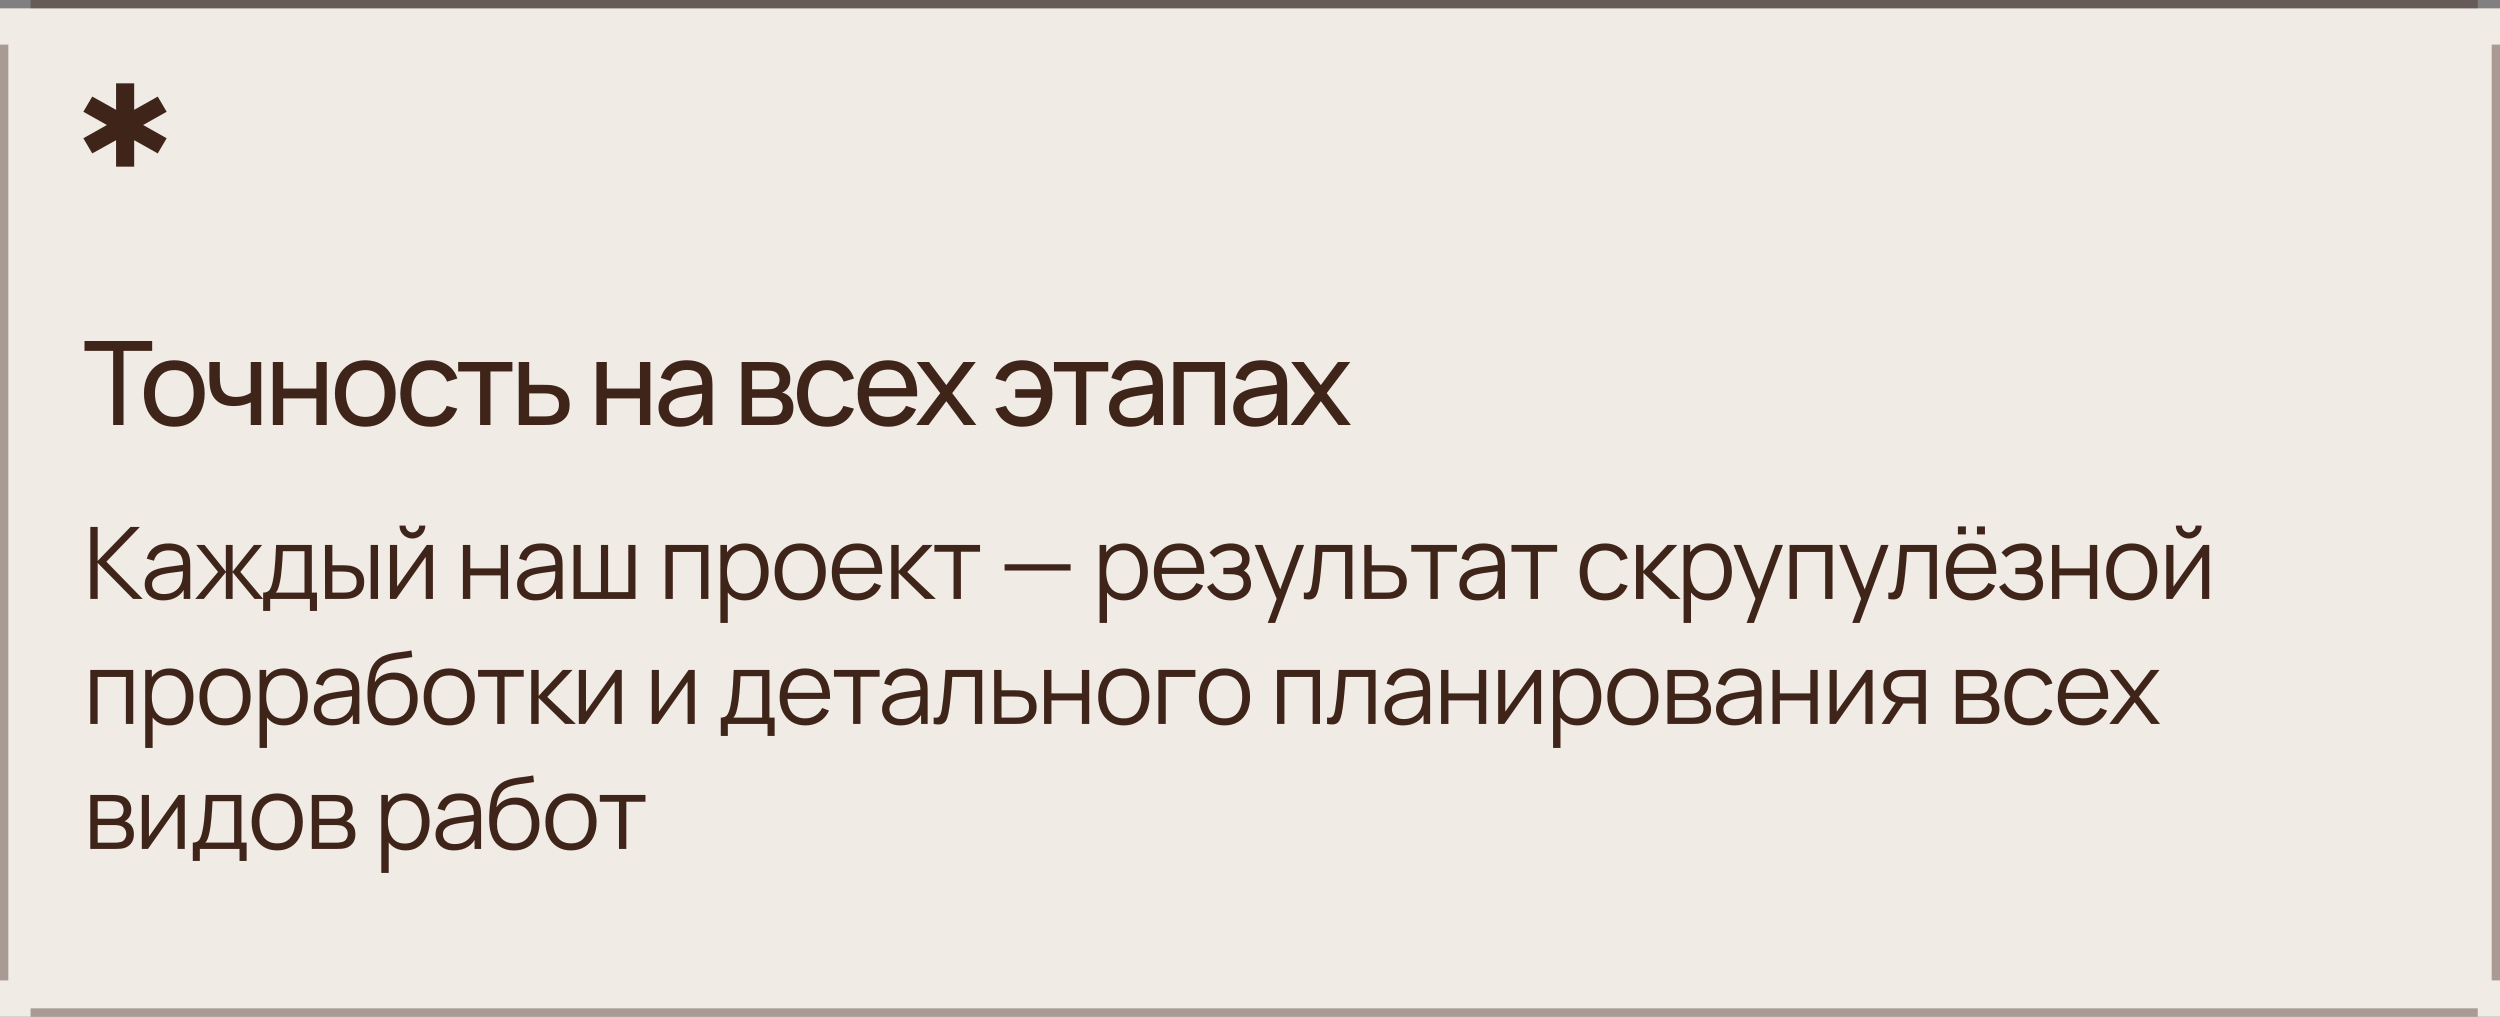 <?xml version="1.0" encoding="UTF-8"?> <svg xmlns="http://www.w3.org/2000/svg" width="300" height="122" viewBox="0 0 300 122" fill="none"><rect x="0" y="0" width="300" height="122" fill="#808080" stroke="none"/><rect y="1" width="300" height="121" fill="#F0EBE5"></rect><path opacity="0.4" d="M297.333 122.001H3.67V121.001H297.333V122.001ZM1 117.648H0V5.353H1V117.648ZM300.002 117.648H299.002V5.353H300.002V117.648ZM297.333 1H3.67V0H297.333V1Z" fill="#3F2419"></path><path d="M13.577 51V42.103H10.14V40.92H18.26V42.103H14.823V51H13.577ZM20.913 51.21C20.162 51.21 19.513 51.04 18.967 50.699C18.426 50.358 18.008 49.887 17.714 49.285C17.42 48.683 17.273 47.992 17.273 47.213C17.273 46.42 17.423 45.724 17.721 45.127C18.02 44.53 18.442 44.065 18.988 43.734C19.534 43.398 20.176 43.23 20.913 43.23C21.669 43.23 22.32 43.4 22.866 43.741C23.412 44.077 23.83 44.546 24.119 45.148C24.413 45.745 24.56 46.434 24.56 47.213C24.56 48.002 24.413 48.697 24.119 49.299C23.825 49.896 23.405 50.365 22.859 50.706C22.313 51.042 21.665 51.21 20.913 51.21ZM20.913 50.027C21.697 50.027 22.281 49.766 22.663 49.243C23.046 48.72 23.237 48.044 23.237 47.213C23.237 46.359 23.044 45.68 22.656 45.176C22.269 44.667 21.688 44.413 20.913 44.413C20.386 44.413 19.952 44.532 19.611 44.77C19.271 45.008 19.016 45.337 18.848 45.757C18.68 46.177 18.596 46.662 18.596 47.213C18.596 48.062 18.792 48.744 19.184 49.257C19.576 49.77 20.153 50.027 20.913 50.027ZM30.092 51V48.277C29.84 48.403 29.534 48.51 29.175 48.599C28.82 48.688 28.44 48.732 28.034 48.732C27.264 48.732 26.643 48.559 26.172 48.214C25.7 47.869 25.392 47.372 25.248 46.723C25.206 46.527 25.175 46.324 25.157 46.114C25.143 45.904 25.133 45.713 25.129 45.54C25.124 45.367 25.122 45.241 25.122 45.162V43.44H26.382V45.162C26.382 45.297 26.386 45.465 26.396 45.666C26.405 45.862 26.428 46.053 26.466 46.24C26.559 46.702 26.753 47.05 27.047 47.283C27.345 47.516 27.765 47.633 28.307 47.633C28.671 47.633 29.007 47.586 29.315 47.493C29.623 47.4 29.882 47.276 30.092 47.122V43.44H31.345V51H30.092ZM32.74 51V43.44H33.986V46.625H37.962V43.44H39.208V51H37.962V47.808H33.986V51H32.74ZM43.829 51.21C43.078 51.21 42.429 51.04 41.883 50.699C41.342 50.358 40.924 49.887 40.63 49.285C40.336 48.683 40.189 47.992 40.189 47.213C40.189 46.42 40.339 45.724 40.637 45.127C40.936 44.53 41.358 44.065 41.904 43.734C42.45 43.398 43.092 43.23 43.829 43.23C44.585 43.23 45.236 43.4 45.782 43.741C46.328 44.077 46.746 44.546 47.035 45.148C47.329 45.745 47.476 46.434 47.476 47.213C47.476 48.002 47.329 48.697 47.035 49.299C46.741 49.896 46.321 50.365 45.775 50.706C45.229 51.042 44.581 51.21 43.829 51.21ZM43.829 50.027C44.613 50.027 45.197 49.766 45.579 49.243C45.962 48.72 46.153 48.044 46.153 47.213C46.153 46.359 45.959 45.68 45.572 45.176C45.185 44.667 44.604 44.413 43.829 44.413C43.302 44.413 42.868 44.532 42.527 44.77C42.187 45.008 41.932 45.337 41.764 45.757C41.596 46.177 41.512 46.662 41.512 47.213C41.512 48.062 41.708 48.744 42.1 49.257C42.492 49.77 43.069 50.027 43.829 50.027ZM51.642 51.21C50.877 51.21 50.226 51.04 49.689 50.699C49.157 50.354 48.751 49.88 48.471 49.278C48.191 48.676 48.047 47.99 48.037 47.22C48.047 46.431 48.194 45.738 48.478 45.141C48.768 44.539 49.181 44.07 49.717 43.734C50.254 43.398 50.9 43.23 51.656 43.23C52.454 43.23 53.14 43.426 53.714 43.818C54.293 44.21 54.68 44.747 54.876 45.428L53.644 45.799C53.486 45.36 53.227 45.02 52.867 44.777C52.513 44.534 52.104 44.413 51.642 44.413C51.124 44.413 50.697 44.534 50.361 44.777C50.025 45.015 49.776 45.346 49.612 45.771C49.449 46.191 49.365 46.674 49.36 47.22C49.37 48.06 49.563 48.739 49.941 49.257C50.324 49.77 50.891 50.027 51.642 50.027C52.137 50.027 52.548 49.915 52.874 49.691C53.201 49.462 53.448 49.133 53.616 48.704L54.876 49.033C54.615 49.738 54.207 50.277 53.651 50.65C53.096 51.023 52.426 51.21 51.642 51.21ZM57.61 51V44.574H54.978V43.44H61.488V44.574H58.856V51H57.61ZM62.253 51L62.246 43.44H63.499V46.177H65.13C65.35 46.177 65.574 46.182 65.802 46.191C66.031 46.2 66.229 46.221 66.397 46.254C66.789 46.329 67.132 46.459 67.426 46.646C67.72 46.833 67.949 47.087 68.112 47.409C68.276 47.726 68.357 48.121 68.357 48.592C68.357 49.245 68.187 49.763 67.846 50.146C67.51 50.524 67.069 50.776 66.523 50.902C66.337 50.944 66.122 50.972 65.879 50.986C65.641 50.995 65.415 51 65.2 51H62.253ZM63.499 49.971H65.221C65.361 49.971 65.518 49.966 65.69 49.957C65.863 49.948 66.017 49.924 66.152 49.887C66.39 49.817 66.603 49.679 66.789 49.474C66.981 49.269 67.076 48.975 67.076 48.592C67.076 48.205 66.983 47.906 66.796 47.696C66.614 47.486 66.374 47.348 66.075 47.283C65.94 47.25 65.798 47.229 65.648 47.22C65.499 47.211 65.357 47.206 65.221 47.206H63.499V49.971ZM71.572 51V43.44H72.818V46.625H76.794V43.44H78.04V51H76.794V47.808H72.818V51H71.572ZM81.59 51.21C81.025 51.21 80.551 51.107 80.168 50.902C79.79 50.692 79.504 50.417 79.308 50.076C79.116 49.735 79.02 49.362 79.02 48.956C79.02 48.559 79.095 48.216 79.245 47.927C79.398 47.633 79.613 47.39 79.888 47.199C80.164 47.003 80.493 46.849 80.876 46.737C81.235 46.639 81.636 46.555 82.079 46.485C82.528 46.41 82.98 46.343 83.438 46.282C83.895 46.221 84.322 46.163 84.719 46.107L84.27 46.366C84.284 45.694 84.149 45.197 83.865 44.875C83.585 44.553 83.099 44.392 82.409 44.392C81.951 44.392 81.55 44.497 81.204 44.707C80.864 44.912 80.624 45.248 80.484 45.715L79.3 45.358C79.483 44.695 79.835 44.175 80.358 43.797C80.88 43.419 81.569 43.23 82.422 43.23C83.109 43.23 83.697 43.354 84.186 43.601C84.681 43.844 85.036 44.212 85.251 44.707C85.358 44.94 85.425 45.195 85.454 45.47C85.481 45.741 85.496 46.025 85.496 46.324V51H84.389V49.187L84.648 49.355C84.364 49.966 83.965 50.428 83.451 50.741C82.943 51.054 82.322 51.21 81.59 51.21ZM81.778 50.167C82.227 50.167 82.614 50.088 82.941 49.929C83.272 49.766 83.538 49.553 83.739 49.292C83.939 49.026 84.07 48.737 84.13 48.424C84.201 48.191 84.238 47.932 84.243 47.647C84.252 47.358 84.257 47.136 84.257 46.982L84.691 47.171C84.284 47.227 83.885 47.281 83.493 47.332C83.102 47.383 82.731 47.439 82.38 47.5C82.031 47.556 81.716 47.624 81.436 47.703C81.23 47.768 81.037 47.852 80.855 47.955C80.677 48.058 80.532 48.191 80.421 48.354C80.313 48.513 80.26 48.711 80.26 48.949C80.26 49.154 80.311 49.35 80.413 49.537C80.521 49.724 80.684 49.875 80.903 49.992C81.127 50.109 81.419 50.167 81.778 50.167ZM88.991 51V43.44H92.211C92.403 43.44 92.608 43.452 92.827 43.475C93.051 43.494 93.254 43.529 93.436 43.58C93.842 43.687 94.176 43.909 94.437 44.245C94.703 44.576 94.836 44.996 94.836 45.505C94.836 45.79 94.792 46.037 94.703 46.247C94.619 46.457 94.498 46.639 94.339 46.793C94.269 46.863 94.192 46.926 94.108 46.982C94.024 47.038 93.94 47.082 93.856 47.115C94.02 47.143 94.185 47.206 94.353 47.304C94.619 47.449 94.827 47.652 94.976 47.913C95.13 48.174 95.207 48.508 95.207 48.914C95.207 49.427 95.084 49.852 94.836 50.188C94.589 50.519 94.248 50.748 93.814 50.874C93.632 50.925 93.432 50.96 93.212 50.979C92.993 50.993 92.781 51 92.575 51H88.991ZM90.251 49.985H92.505C92.603 49.985 92.72 49.976 92.855 49.957C92.995 49.938 93.119 49.915 93.226 49.887C93.469 49.817 93.644 49.686 93.751 49.495C93.863 49.304 93.919 49.096 93.919 48.872C93.919 48.573 93.835 48.331 93.667 48.144C93.504 47.957 93.287 47.841 93.016 47.794C92.918 47.766 92.811 47.75 92.694 47.745C92.582 47.74 92.482 47.738 92.393 47.738H90.251V49.985ZM90.251 46.709H92.127C92.258 46.709 92.396 46.702 92.54 46.688C92.685 46.669 92.811 46.639 92.918 46.597C93.133 46.518 93.289 46.387 93.387 46.205C93.49 46.018 93.541 45.815 93.541 45.596C93.541 45.353 93.485 45.141 93.373 44.959C93.266 44.772 93.1 44.644 92.876 44.574C92.727 44.518 92.559 44.488 92.372 44.483C92.19 44.474 92.074 44.469 92.022 44.469H90.251V46.709ZM99.239 51.21C98.473 51.21 97.822 51.04 97.285 50.699C96.754 50.354 96.347 49.88 96.067 49.278C95.787 48.676 95.643 47.99 95.633 47.22C95.643 46.431 95.79 45.738 96.075 45.141C96.364 44.539 96.777 44.07 97.314 43.734C97.85 43.398 98.496 43.23 99.252 43.23C100.051 43.23 100.737 43.426 101.311 43.818C101.889 44.21 102.277 44.747 102.473 45.428L101.241 45.799C101.082 45.36 100.823 45.02 100.464 44.777C100.109 44.534 99.701 44.413 99.239 44.413C98.721 44.413 98.293 44.534 97.957 44.777C97.621 45.015 97.372 45.346 97.209 45.771C97.045 46.191 96.961 46.674 96.957 47.22C96.966 48.06 97.159 48.739 97.537 49.257C97.92 49.77 98.487 50.027 99.239 50.027C99.733 50.027 100.144 49.915 100.471 49.691C100.797 49.462 101.045 49.133 101.213 48.704L102.473 49.033C102.211 49.738 101.803 50.277 101.248 50.65C100.692 51.023 100.023 51.21 99.239 51.21ZM106.617 51.21C105.875 51.21 105.227 51.047 104.671 50.72C104.121 50.389 103.691 49.929 103.383 49.341C103.075 48.748 102.921 48.058 102.921 47.269C102.921 46.443 103.073 45.729 103.376 45.127C103.68 44.52 104.102 44.054 104.643 43.727C105.189 43.396 105.829 43.23 106.561 43.23C107.322 43.23 107.968 43.405 108.5 43.755C109.037 44.105 109.438 44.604 109.704 45.253C109.975 45.902 110.092 46.674 110.054 47.57H108.794V47.122C108.78 46.193 108.591 45.5 108.227 45.043C107.863 44.581 107.322 44.35 106.603 44.35C105.833 44.35 105.248 44.597 104.846 45.092C104.445 45.587 104.244 46.296 104.244 47.22C104.244 48.111 104.445 48.802 104.846 49.292C105.248 49.782 105.819 50.027 106.561 50.027C107.061 50.027 107.495 49.913 107.863 49.684C108.232 49.455 108.521 49.126 108.731 48.697L109.928 49.11C109.634 49.777 109.191 50.295 108.598 50.664C108.01 51.028 107.35 51.21 106.617 51.21ZM103.824 47.57V46.569H109.41V47.57H103.824ZM109.939 51L112.83 47.178L110.002 43.44H111.486L113.558 46.212L115.609 43.44H117.093L114.265 47.178L117.163 51H115.672L113.558 48.144L111.43 51H109.939ZM122.691 51.21C121.911 51.21 121.244 51.023 120.689 50.65C120.133 50.277 119.72 49.738 119.45 49.033L120.71 48.704C120.882 49.133 121.132 49.462 121.459 49.691C121.79 49.915 122.198 50.027 122.684 50.027C123.36 50.027 123.885 49.819 124.259 49.404C124.632 48.984 124.854 48.426 124.924 47.731H121.83V46.702H124.924C124.858 46.025 124.644 45.475 124.28 45.05C123.916 44.625 123.393 44.413 122.712 44.413C122.24 44.413 121.825 44.532 121.466 44.77C121.111 45.008 120.85 45.351 120.682 45.799L119.45 45.428C119.65 44.747 120.04 44.21 120.619 43.818C121.197 43.426 121.89 43.23 122.698 43.23C123.444 43.23 124.086 43.398 124.623 43.734C125.159 44.07 125.57 44.539 125.855 45.141C126.144 45.743 126.289 46.438 126.289 47.227C126.289 48.011 126.146 48.702 125.862 49.299C125.577 49.896 125.166 50.365 124.63 50.706C124.093 51.042 123.447 51.21 122.691 51.21ZM129.107 51V44.574H126.475V43.44H132.985V44.574H130.353V51H129.107ZM135.653 51.21C135.088 51.21 134.615 51.107 134.232 50.902C133.854 50.692 133.567 50.417 133.371 50.076C133.18 49.735 133.084 49.362 133.084 48.956C133.084 48.559 133.159 48.216 133.308 47.927C133.462 47.633 133.677 47.39 133.952 47.199C134.227 47.003 134.556 46.849 134.939 46.737C135.298 46.639 135.7 46.555 136.143 46.485C136.591 46.41 137.044 46.343 137.501 46.282C137.958 46.221 138.385 46.163 138.782 46.107L138.334 46.366C138.348 45.694 138.213 45.197 137.928 44.875C137.648 44.553 137.163 44.392 136.472 44.392C136.015 44.392 135.613 44.497 135.268 44.707C134.927 44.912 134.687 45.248 134.547 45.715L133.364 45.358C133.546 44.695 133.898 44.175 134.421 43.797C134.944 43.419 135.632 43.23 136.486 43.23C137.172 43.23 137.76 43.354 138.25 43.601C138.745 43.844 139.099 44.212 139.314 44.707C139.421 44.94 139.489 45.195 139.517 45.47C139.545 45.741 139.559 46.025 139.559 46.324V51H138.453V49.187L138.712 49.355C138.427 49.966 138.028 50.428 137.515 50.741C137.006 51.054 136.386 51.21 135.653 51.21ZM135.842 50.167C136.29 50.167 136.677 50.088 137.004 49.929C137.335 49.766 137.601 49.553 137.802 49.292C138.003 49.026 138.133 48.737 138.194 48.424C138.264 48.191 138.301 47.932 138.306 47.647C138.315 47.358 138.32 47.136 138.32 46.982L138.754 47.171C138.348 47.227 137.949 47.281 137.557 47.332C137.165 47.383 136.794 47.439 136.444 47.5C136.094 47.556 135.779 47.624 135.499 47.703C135.294 47.768 135.1 47.852 134.918 47.955C134.741 48.058 134.596 48.191 134.484 48.354C134.377 48.513 134.323 48.711 134.323 48.949C134.323 49.154 134.374 49.35 134.477 49.537C134.584 49.724 134.748 49.875 134.967 49.992C135.191 50.109 135.483 50.167 135.842 50.167ZM140.812 51V43.44H147.007V51H145.761V44.623H142.058V51H140.812ZM150.557 51.21C149.992 51.21 149.518 51.107 149.136 50.902C148.758 50.692 148.471 50.417 148.275 50.076C148.083 49.735 147.988 49.362 147.988 48.956C147.988 48.559 148.062 48.216 148.212 47.927C148.366 47.633 148.58 47.39 148.856 47.199C149.131 47.003 149.46 46.849 149.843 46.737C150.202 46.639 150.603 46.555 151.047 46.485C151.495 46.41 151.947 46.343 152.405 46.282C152.862 46.221 153.289 46.163 153.686 46.107L153.238 46.366C153.252 45.694 153.116 45.197 152.832 44.875C152.552 44.553 152.066 44.392 151.376 44.392C150.918 44.392 150.517 44.497 150.172 44.707C149.831 44.912 149.591 45.248 149.451 45.715L148.268 45.358C148.45 44.695 148.802 44.175 149.325 43.797C149.847 43.419 150.536 43.23 151.39 43.23C152.076 43.23 152.664 43.354 153.154 43.601C153.648 43.844 154.003 44.212 154.218 44.707C154.325 44.94 154.393 45.195 154.421 45.47C154.449 45.741 154.463 46.025 154.463 46.324V51H153.357V49.187L153.616 49.355C153.331 49.966 152.932 50.428 152.419 50.741C151.91 51.054 151.289 51.21 150.557 51.21ZM150.746 50.167C151.194 50.167 151.581 50.088 151.908 49.929C152.239 49.766 152.505 49.553 152.706 49.292C152.906 49.026 153.037 48.737 153.098 48.424C153.168 48.191 153.205 47.932 153.21 47.647C153.219 47.358 153.224 47.136 153.224 46.982L153.658 47.171C153.252 47.227 152.853 47.281 152.461 47.332C152.069 47.383 151.698 47.439 151.348 47.5C150.998 47.556 150.683 47.624 150.403 47.703C150.197 47.768 150.004 47.852 149.822 47.955C149.644 48.058 149.5 48.191 149.388 48.354C149.28 48.513 149.227 48.711 149.227 48.949C149.227 49.154 149.278 49.35 149.381 49.537C149.488 49.724 149.651 49.875 149.871 49.992C150.095 50.109 150.386 50.167 150.746 50.167ZM154.882 51L157.773 47.178L154.945 43.44H156.429L158.501 46.212L160.552 43.44H162.036L159.208 47.178L162.106 51H160.615L158.501 48.144L156.373 51H154.882Z" fill="#3F2419"></path><path d="M10.84 71.87V63.23H11.722V67.31L15.664 63.23H16.792L12.766 67.4L17.122 71.87H15.97L11.722 67.55V71.87H10.84ZM19.579 72.05C19.091 72.05 18.681 71.962 18.349 71.786C18.021 71.61 17.775 71.376 17.611 71.084C17.447 70.792 17.365 70.474 17.365 70.13C17.365 69.778 17.435 69.478 17.575 69.23C17.719 68.978 17.913 68.772 18.157 68.612C18.405 68.452 18.691 68.33 19.015 68.246C19.343 68.166 19.705 68.096 20.101 68.036C20.501 67.972 20.891 67.918 21.271 67.874C21.655 67.826 21.991 67.78 22.279 67.736L21.967 67.928C21.979 67.288 21.855 66.814 21.595 66.506C21.335 66.198 20.883 66.044 20.239 66.044C19.795 66.044 19.419 66.144 19.111 66.344C18.807 66.544 18.593 66.86 18.469 67.292L17.611 67.04C17.759 66.46 18.057 66.01 18.505 65.69C18.953 65.37 19.535 65.21 20.251 65.21C20.843 65.21 21.345 65.322 21.757 65.546C22.173 65.766 22.467 66.086 22.639 66.506C22.719 66.694 22.771 66.904 22.795 67.136C22.819 67.368 22.831 67.604 22.831 67.844V71.87H22.045V70.244L22.273 70.34C22.053 70.896 21.711 71.32 21.247 71.612C20.783 71.904 20.227 72.05 19.579 72.05ZM19.681 71.288C20.093 71.288 20.453 71.214 20.761 71.066C21.069 70.918 21.317 70.716 21.505 70.46C21.693 70.2 21.815 69.908 21.871 69.584C21.919 69.376 21.945 69.148 21.949 68.9C21.953 68.648 21.955 68.46 21.955 68.336L22.291 68.51C21.991 68.55 21.665 68.59 21.313 68.63C20.965 68.67 20.621 68.716 20.281 68.768C19.945 68.82 19.641 68.882 19.369 68.954C19.185 69.006 19.007 69.08 18.835 69.176C18.663 69.268 18.521 69.392 18.409 69.548C18.301 69.704 18.247 69.898 18.247 70.13C18.247 70.318 18.293 70.5 18.385 70.676C18.481 70.852 18.633 70.998 18.841 71.114C19.053 71.23 19.333 71.288 19.681 71.288ZM23.433 71.87L26.169 68.63L23.547 65.39H24.543L27.099 68.588V65.39H27.915V68.588L30.471 65.39H31.461L28.839 68.63L31.575 71.87H30.549L27.915 68.672V71.87H27.099V68.672L24.459 71.87H23.433ZM31.578 73.31V71.114C31.945 71.114 32.209 70.996 32.37 70.76C32.529 70.52 32.66 70.138 32.76 69.614C32.828 69.274 32.883 68.908 32.928 68.516C32.971 68.124 33.01 67.676 33.041 67.172C33.074 66.664 33.103 66.07 33.132 65.39H37.416V71.114H38.039V73.31H37.188V71.87H32.423V73.31H31.578ZM33.072 71.114H36.539V66.146H33.947C33.935 66.45 33.917 66.772 33.894 67.112C33.873 67.452 33.847 67.792 33.816 68.132C33.788 68.472 33.754 68.792 33.714 69.092C33.678 69.388 33.633 69.648 33.581 69.872C33.522 70.16 33.456 70.406 33.383 70.61C33.316 70.814 33.212 70.982 33.072 71.114ZM39.007 71.87L38.995 65.39H39.883V67.832H41.011C41.199 67.832 41.383 67.836 41.563 67.844C41.743 67.852 41.905 67.868 42.049 67.892C42.369 67.956 42.653 68.064 42.901 68.216C43.149 68.368 43.345 68.578 43.489 68.846C43.633 69.11 43.705 69.444 43.705 69.848C43.705 70.404 43.561 70.842 43.273 71.162C42.985 71.482 42.623 71.69 42.187 71.786C42.023 71.822 41.845 71.846 41.653 71.858C41.461 71.866 41.273 71.87 41.089 71.87H39.007ZM39.883 71.114H41.053C41.185 71.114 41.335 71.11 41.503 71.102C41.671 71.094 41.819 71.072 41.947 71.036C42.163 70.976 42.357 70.856 42.529 70.676C42.705 70.492 42.793 70.216 42.793 69.848C42.793 69.484 42.709 69.21 42.541 69.026C42.373 68.838 42.149 68.714 41.869 68.654C41.741 68.626 41.605 68.608 41.461 68.6C41.321 68.592 41.185 68.588 41.053 68.588H39.883V71.114ZM44.479 71.87V65.39H45.361V71.87H44.479ZM49.488 64.622C49.204 64.622 48.944 64.552 48.708 64.412C48.472 64.272 48.284 64.086 48.144 63.854C48.008 63.618 47.94 63.358 47.94 63.074H48.672C48.672 63.298 48.752 63.49 48.912 63.65C49.072 63.81 49.264 63.89 49.488 63.89C49.716 63.89 49.908 63.81 50.064 63.65C50.224 63.49 50.304 63.298 50.304 63.074H51.036C51.036 63.358 50.966 63.618 50.826 63.854C50.69 64.086 50.504 64.272 50.268 64.412C50.032 64.552 49.772 64.622 49.488 64.622ZM51.948 65.39V71.87H51.09V66.824L47.538 71.87H46.794V65.39H47.652V70.394L51.21 65.39H51.948ZM55.548 71.87V65.39H56.431V68.204H60.084V65.39H60.967V71.87H60.084V69.05H56.431V71.87H55.548ZM64.258 72.05C63.77 72.05 63.36 71.962 63.028 71.786C62.7 71.61 62.454 71.376 62.29 71.084C62.126 70.792 62.044 70.474 62.044 70.13C62.044 69.778 62.114 69.478 62.254 69.23C62.398 68.978 62.592 68.772 62.836 68.612C63.084 68.452 63.37 68.33 63.694 68.246C64.022 68.166 64.384 68.096 64.78 68.036C65.18 67.972 65.57 67.918 65.95 67.874C66.334 67.826 66.67 67.78 66.958 67.736L66.646 67.928C66.658 67.288 66.534 66.814 66.274 66.506C66.014 66.198 65.562 66.044 64.918 66.044C64.474 66.044 64.098 66.144 63.79 66.344C63.486 66.544 63.272 66.86 63.148 67.292L62.29 67.04C62.438 66.46 62.736 66.01 63.184 65.69C63.632 65.37 64.214 65.21 64.93 65.21C65.522 65.21 66.024 65.322 66.436 65.546C66.852 65.766 67.146 66.086 67.318 66.506C67.398 66.694 67.45 66.904 67.474 67.136C67.498 67.368 67.51 67.604 67.51 67.844V71.87H66.724V70.244L66.952 70.34C66.732 70.896 66.39 71.32 65.926 71.612C65.462 71.904 64.906 72.05 64.258 72.05ZM64.36 71.288C64.772 71.288 65.132 71.214 65.44 71.066C65.748 70.918 65.996 70.716 66.184 70.46C66.372 70.2 66.494 69.908 66.55 69.584C66.598 69.376 66.624 69.148 66.628 68.9C66.632 68.648 66.634 68.46 66.634 68.336L66.97 68.51C66.67 68.55 66.344 68.59 65.992 68.63C65.644 68.67 65.3 68.716 64.96 68.768C64.624 68.82 64.32 68.882 64.048 68.954C63.864 69.006 63.686 69.08 63.514 69.176C63.342 69.268 63.2 69.392 63.088 69.548C62.98 69.704 62.926 69.898 62.926 70.13C62.926 70.318 62.972 70.5 63.064 70.676C63.16 70.852 63.312 70.998 63.52 71.114C63.732 71.23 64.012 71.288 64.36 71.288ZM68.826 71.87V65.39H69.684V71.054H72.114V65.39H72.972V71.054H75.396V65.39H76.254V71.87H68.826ZM79.854 71.87V65.39H85.008V71.87H84.126V66.236H80.736V71.87H79.854ZM89.362 72.05C88.766 72.05 88.262 71.9 87.85 71.6C87.438 71.296 87.126 70.886 86.914 70.37C86.702 69.85 86.596 69.268 86.596 68.624C86.596 67.968 86.702 67.384 86.914 66.872C87.13 66.356 87.446 65.95 87.862 65.654C88.278 65.358 88.79 65.21 89.398 65.21C89.99 65.21 90.498 65.36 90.922 65.66C91.346 65.96 91.67 66.368 91.894 66.884C92.122 67.4 92.236 67.98 92.236 68.624C92.236 69.272 92.122 69.854 91.894 70.37C91.666 70.886 91.338 71.296 90.91 71.6C90.482 71.9 89.966 72.05 89.362 72.05ZM86.446 74.75V65.39H87.238V70.268H87.334V74.75H86.446ZM89.272 71.228C89.724 71.228 90.1 71.114 90.4 70.886C90.7 70.658 90.924 70.348 91.072 69.956C91.224 69.56 91.3 69.116 91.3 68.624C91.3 68.136 91.226 67.696 91.078 67.304C90.93 66.912 90.704 66.602 90.4 66.374C90.1 66.146 89.718 66.032 89.254 66.032C88.802 66.032 88.426 66.142 88.126 66.362C87.83 66.582 87.608 66.888 87.46 67.28C87.312 67.668 87.238 68.116 87.238 68.624C87.238 69.124 87.312 69.572 87.46 69.968C87.608 70.36 87.832 70.668 88.132 70.892C88.432 71.116 88.812 71.228 89.272 71.228ZM96.02 72.05C95.376 72.05 94.826 71.904 94.37 71.612C93.914 71.32 93.564 70.916 93.32 70.4C93.076 69.884 92.954 69.292 92.954 68.624C92.954 67.944 93.078 67.348 93.326 66.836C93.574 66.324 93.926 65.926 94.382 65.642C94.842 65.354 95.388 65.21 96.02 65.21C96.668 65.21 97.22 65.356 97.676 65.648C98.136 65.936 98.486 66.338 98.726 66.854C98.97 67.366 99.092 67.956 99.092 68.624C99.092 69.304 98.97 69.902 98.726 70.418C98.482 70.93 98.13 71.33 97.67 71.618C97.21 71.906 96.66 72.05 96.02 72.05ZM96.02 71.204C96.74 71.204 97.276 70.966 97.628 70.49C97.98 70.01 98.156 69.388 98.156 68.624C98.156 67.84 97.978 67.216 97.622 66.752C97.27 66.288 96.736 66.056 96.02 66.056C95.536 66.056 95.136 66.166 94.82 66.386C94.508 66.602 94.274 66.904 94.118 67.292C93.966 67.676 93.89 68.12 93.89 68.624C93.89 69.404 94.07 70.03 94.43 70.502C94.79 70.97 95.32 71.204 96.02 71.204ZM102.917 72.05C102.285 72.05 101.737 71.91 101.273 71.63C100.813 71.35 100.455 70.956 100.199 70.448C99.943 69.94 99.815 69.344 99.815 68.66C99.815 67.952 99.941 67.34 100.193 66.824C100.445 66.308 100.799 65.91 101.255 65.63C101.715 65.35 102.257 65.21 102.881 65.21C103.521 65.21 104.067 65.358 104.519 65.654C104.971 65.946 105.313 66.366 105.545 66.914C105.777 67.462 105.883 68.116 105.863 68.876H104.963V68.564C104.947 67.724 104.765 67.09 104.417 66.662C104.073 66.234 103.569 66.02 102.905 66.02C102.209 66.02 101.675 66.246 101.303 66.698C100.935 67.15 100.751 67.794 100.751 68.63C100.751 69.446 100.935 70.08 101.303 70.532C101.675 70.98 102.201 71.204 102.881 71.204C103.345 71.204 103.749 71.098 104.093 70.886C104.441 70.67 104.715 70.36 104.915 69.956L105.737 70.274C105.481 70.838 105.103 71.276 104.603 71.588C104.107 71.896 103.545 72.05 102.917 72.05ZM100.439 68.876V68.138H105.389V68.876H100.439ZM106.949 71.87L106.955 65.39H107.843V68.51L110.735 65.39H111.911L108.875 68.63L112.307 71.87H111.023L107.843 68.75V71.87H106.949ZM114.426 71.87V66.206H112.128V65.39H117.606V66.206H115.308V71.87H114.426ZM120.552 68.468V67.712H128.472V68.468H120.552ZM134.868 72.05C134.272 72.05 133.768 71.9 133.356 71.6C132.944 71.296 132.632 70.886 132.42 70.37C132.208 69.85 132.102 69.268 132.102 68.624C132.102 67.968 132.208 67.384 132.42 66.872C132.636 66.356 132.952 65.95 133.368 65.654C133.784 65.358 134.296 65.21 134.904 65.21C135.496 65.21 136.004 65.36 136.428 65.66C136.852 65.96 137.176 66.368 137.4 66.884C137.628 67.4 137.742 67.98 137.742 68.624C137.742 69.272 137.628 69.854 137.4 70.37C137.172 70.886 136.844 71.296 136.416 71.6C135.988 71.9 135.472 72.05 134.868 72.05ZM131.952 74.75V65.39H132.744V70.268H132.84V74.75H131.952ZM134.778 71.228C135.23 71.228 135.606 71.114 135.906 70.886C136.206 70.658 136.43 70.348 136.578 69.956C136.73 69.56 136.806 69.116 136.806 68.624C136.806 68.136 136.732 67.696 136.584 67.304C136.436 66.912 136.21 66.602 135.906 66.374C135.606 66.146 135.224 66.032 134.76 66.032C134.308 66.032 133.932 66.142 133.632 66.362C133.336 66.582 133.114 66.888 132.966 67.28C132.818 67.668 132.744 68.116 132.744 68.624C132.744 69.124 132.818 69.572 132.966 69.968C133.114 70.36 133.338 70.668 133.638 70.892C133.938 71.116 134.318 71.228 134.778 71.228ZM141.562 72.05C140.93 72.05 140.382 71.91 139.918 71.63C139.458 71.35 139.1 70.956 138.844 70.448C138.588 69.94 138.46 69.344 138.46 68.66C138.46 67.952 138.586 67.34 138.838 66.824C139.09 66.308 139.444 65.91 139.9 65.63C140.36 65.35 140.902 65.21 141.526 65.21C142.166 65.21 142.712 65.358 143.164 65.654C143.616 65.946 143.958 66.366 144.19 66.914C144.422 67.462 144.528 68.116 144.508 68.876H143.608V68.564C143.592 67.724 143.41 67.09 143.062 66.662C142.718 66.234 142.214 66.02 141.55 66.02C140.854 66.02 140.32 66.246 139.948 66.698C139.58 67.15 139.396 67.794 139.396 68.63C139.396 69.446 139.58 70.08 139.948 70.532C140.32 70.98 140.846 71.204 141.526 71.204C141.99 71.204 142.394 71.098 142.738 70.886C143.086 70.67 143.36 70.36 143.56 69.956L144.382 70.274C144.126 70.838 143.748 71.276 143.248 71.588C142.752 71.896 142.19 72.05 141.562 72.05ZM139.084 68.876V68.138H144.034V68.876H139.084ZM147.699 72.05C147.047 72.05 146.477 71.908 145.989 71.624C145.505 71.336 145.123 70.938 144.843 70.43L145.551 69.98C145.787 70.38 146.081 70.684 146.433 70.892C146.785 71.1 147.189 71.204 147.645 71.204C148.121 71.204 148.503 71.094 148.791 70.874C149.079 70.654 149.223 70.352 149.223 69.968C149.223 69.704 149.161 69.494 149.037 69.338C148.917 69.182 148.733 69.07 148.485 69.002C148.241 68.934 147.935 68.9 147.567 68.9H146.799V68.144H147.555C148.003 68.144 148.363 68.064 148.635 67.904C148.911 67.74 149.049 67.484 149.049 67.136C149.049 66.768 148.911 66.496 148.635 66.32C148.363 66.14 148.037 66.05 147.657 66.05C147.273 66.05 146.909 66.13 146.565 66.29C146.225 66.446 145.939 66.648 145.707 66.896L145.143 66.302C145.467 65.946 145.845 65.676 146.277 65.492C146.713 65.304 147.195 65.21 147.723 65.21C148.139 65.21 148.515 65.284 148.851 65.432C149.191 65.576 149.459 65.788 149.655 66.068C149.855 66.348 149.955 66.684 149.955 67.076C149.955 67.444 149.865 67.762 149.685 68.03C149.509 68.298 149.259 68.52 148.935 68.696L148.887 68.366C149.167 68.418 149.399 68.53 149.583 68.702C149.767 68.874 149.903 69.08 149.991 69.32C150.079 69.56 150.123 69.804 150.123 70.052C150.123 70.464 150.015 70.82 149.799 71.12C149.587 71.416 149.297 71.646 148.929 71.81C148.565 71.97 148.155 72.05 147.699 72.05ZM152.131 74.75L153.385 71.348L153.403 72.356L150.565 65.39H151.501L153.829 71.216H153.445L155.593 65.39H156.493L153.013 74.75H152.131ZM156.46 71.87V71.096C156.7 71.14 156.882 71.13 157.006 71.066C157.134 70.998 157.228 70.886 157.288 70.73C157.348 70.57 157.398 70.372 157.438 70.136C157.502 69.744 157.56 69.312 157.612 68.84C157.664 68.368 157.71 67.848 157.75 67.28C157.794 66.708 157.838 66.078 157.882 65.39H162.286V71.87H161.41V66.236H158.698C158.67 66.66 158.638 67.082 158.602 67.502C158.566 67.922 158.528 68.326 158.488 68.714C158.452 69.098 158.412 69.452 158.368 69.776C158.324 70.1 158.278 70.38 158.23 70.616C158.158 70.972 158.062 71.256 157.942 71.468C157.826 71.68 157.652 71.82 157.42 71.888C157.188 71.956 156.868 71.95 156.46 71.87ZM163.729 71.87L163.717 65.39H164.605V67.832H166.123C166.311 67.832 166.495 67.836 166.675 67.844C166.859 67.852 167.021 67.868 167.161 67.892C167.481 67.952 167.765 68.058 168.013 68.21C168.265 68.362 168.461 68.572 168.601 68.84C168.745 69.108 168.817 69.444 168.817 69.848C168.817 70.404 168.673 70.842 168.385 71.162C168.101 71.482 167.741 71.69 167.305 71.786C167.141 71.822 166.963 71.846 166.771 71.858C166.579 71.866 166.389 71.87 166.201 71.87H163.729ZM164.605 71.114H166.165C166.301 71.114 166.453 71.11 166.621 71.102C166.789 71.094 166.937 71.072 167.065 71.036C167.277 70.976 167.469 70.856 167.641 70.676C167.817 70.492 167.905 70.216 167.905 69.848C167.905 69.484 167.821 69.21 167.653 69.026C167.485 68.838 167.261 68.714 166.981 68.654C166.857 68.626 166.723 68.608 166.579 68.6C166.435 68.592 166.297 68.588 166.165 68.588H164.605V71.114ZM171.651 71.87V66.206H169.353V65.39H174.831V66.206H172.533V71.87H171.651ZM177.343 72.05C176.855 72.05 176.445 71.962 176.113 71.786C175.785 71.61 175.539 71.376 175.375 71.084C175.211 70.792 175.129 70.474 175.129 70.13C175.129 69.778 175.199 69.478 175.339 69.23C175.483 68.978 175.677 68.772 175.921 68.612C176.169 68.452 176.455 68.33 176.779 68.246C177.107 68.166 177.469 68.096 177.865 68.036C178.265 67.972 178.655 67.918 179.035 67.874C179.419 67.826 179.755 67.78 180.043 67.736L179.731 67.928C179.743 67.288 179.619 66.814 179.359 66.506C179.099 66.198 178.647 66.044 178.003 66.044C177.559 66.044 177.183 66.144 176.875 66.344C176.571 66.544 176.357 66.86 176.233 67.292L175.375 67.04C175.523 66.46 175.821 66.01 176.269 65.69C176.717 65.37 177.299 65.21 178.015 65.21C178.607 65.21 179.109 65.322 179.521 65.546C179.937 65.766 180.231 66.086 180.403 66.506C180.483 66.694 180.535 66.904 180.559 67.136C180.583 67.368 180.595 67.604 180.595 67.844V71.87H179.809V70.244L180.037 70.34C179.817 70.896 179.475 71.32 179.011 71.612C178.547 71.904 177.991 72.05 177.343 72.05ZM177.445 71.288C177.857 71.288 178.217 71.214 178.525 71.066C178.833 70.918 179.081 70.716 179.269 70.46C179.457 70.2 179.579 69.908 179.635 69.584C179.683 69.376 179.709 69.148 179.713 68.9C179.717 68.648 179.719 68.46 179.719 68.336L180.055 68.51C179.755 68.55 179.429 68.59 179.077 68.63C178.729 68.67 178.385 68.716 178.045 68.768C177.709 68.82 177.405 68.882 177.133 68.954C176.949 69.006 176.771 69.08 176.599 69.176C176.427 69.268 176.285 69.392 176.173 69.548C176.065 69.704 176.011 69.898 176.011 70.13C176.011 70.318 176.057 70.5 176.149 70.676C176.245 70.852 176.397 70.998 176.605 71.114C176.817 71.23 177.097 71.288 177.445 71.288ZM183.675 71.87V66.206H181.377V65.39H186.855V66.206H184.557V71.87H183.675ZM192.609 72.05C191.957 72.05 191.405 71.904 190.953 71.612C190.501 71.32 190.157 70.918 189.921 70.406C189.689 69.89 189.569 69.298 189.561 68.63C189.569 67.95 189.693 67.354 189.933 66.842C190.173 66.326 190.519 65.926 190.971 65.642C191.423 65.354 191.971 65.21 192.615 65.21C193.271 65.21 193.841 65.37 194.325 65.69C194.813 66.01 195.147 66.448 195.327 67.004L194.463 67.28C194.311 66.892 194.069 66.592 193.737 66.38C193.409 66.164 193.033 66.056 192.609 66.056C192.133 66.056 191.739 66.166 191.427 66.386C191.115 66.602 190.883 66.904 190.731 67.292C190.579 67.68 190.501 68.126 190.497 68.63C190.505 69.406 190.685 70.03 191.037 70.502C191.389 70.97 191.913 71.204 192.609 71.204C193.049 71.204 193.423 71.104 193.731 70.904C194.043 70.7 194.279 70.404 194.439 70.016L195.327 70.28C195.087 70.856 194.735 71.296 194.271 71.6C193.807 71.9 193.253 72.05 192.609 72.05ZM196.32 71.87L196.326 65.39H197.214V68.51L200.106 65.39H201.282L198.246 68.63L201.678 71.87H200.394L197.214 68.75V71.87H196.32ZM204.949 72.05C204.353 72.05 203.849 71.9 203.437 71.6C203.025 71.296 202.713 70.886 202.501 70.37C202.289 69.85 202.183 69.268 202.183 68.624C202.183 67.968 202.289 67.384 202.501 66.872C202.717 66.356 203.033 65.95 203.449 65.654C203.865 65.358 204.377 65.21 204.985 65.21C205.577 65.21 206.085 65.36 206.509 65.66C206.933 65.96 207.257 66.368 207.481 66.884C207.709 67.4 207.823 67.98 207.823 68.624C207.823 69.272 207.709 69.854 207.481 70.37C207.253 70.886 206.925 71.296 206.497 71.6C206.069 71.9 205.553 72.05 204.949 72.05ZM202.033 74.75V65.39H202.825V70.268H202.921V74.75H202.033ZM204.859 71.228C205.311 71.228 205.687 71.114 205.987 70.886C206.287 70.658 206.511 70.348 206.659 69.956C206.811 69.56 206.887 69.116 206.887 68.624C206.887 68.136 206.813 67.696 206.665 67.304C206.517 66.912 206.291 66.602 205.987 66.374C205.687 66.146 205.305 66.032 204.841 66.032C204.389 66.032 204.013 66.142 203.713 66.362C203.417 66.582 203.195 66.888 203.047 67.28C202.899 67.668 202.825 68.116 202.825 68.624C202.825 69.124 202.899 69.572 203.047 69.968C203.195 70.36 203.419 70.668 203.719 70.892C204.019 71.116 204.399 71.228 204.859 71.228ZM209.59 74.75L210.844 71.348L210.862 72.356L208.024 65.39H208.96L211.288 71.216H210.904L213.052 65.39H213.952L210.472 74.75H209.59ZM214.748 71.87V65.39H219.902V71.87H219.02V66.236H215.63V71.87H214.748ZM222.27 74.75L223.524 71.348L223.542 72.356L220.704 65.39H221.64L223.968 71.216H223.584L225.732 65.39H226.632L223.152 74.75H222.27ZM226.6 71.87V71.096C226.84 71.14 227.022 71.13 227.146 71.066C227.274 70.998 227.368 70.886 227.428 70.73C227.488 70.57 227.538 70.372 227.578 70.136C227.642 69.744 227.7 69.312 227.752 68.84C227.804 68.368 227.85 67.848 227.89 67.28C227.934 66.708 227.978 66.078 228.022 65.39H232.426V71.87H231.55V66.236H228.838C228.81 66.66 228.778 67.082 228.742 67.502C228.706 67.922 228.668 68.326 228.628 68.714C228.592 69.098 228.552 69.452 228.508 69.776C228.464 70.1 228.418 70.38 228.37 70.616C228.298 70.972 228.202 71.256 228.082 71.468C227.966 71.68 227.792 71.82 227.56 71.888C227.328 71.956 227.008 71.95 226.6 71.87ZM237.234 64.124V63.164H238.194V64.124H237.234ZM234.948 64.124V63.164H235.908V64.124H234.948ZM236.604 72.05C235.972 72.05 235.424 71.91 234.96 71.63C234.5 71.35 234.142 70.956 233.886 70.448C233.63 69.94 233.502 69.344 233.502 68.66C233.502 67.952 233.628 67.34 233.88 66.824C234.132 66.308 234.486 65.91 234.942 65.63C235.402 65.35 235.944 65.21 236.568 65.21C237.208 65.21 237.754 65.358 238.206 65.654C238.658 65.946 239 66.366 239.232 66.914C239.464 67.462 239.57 68.116 239.55 68.876H238.65V68.564C238.634 67.724 238.452 67.09 238.104 66.662C237.76 66.234 237.256 66.02 236.592 66.02C235.896 66.02 235.362 66.246 234.99 66.698C234.622 67.15 234.438 67.794 234.438 68.63C234.438 69.446 234.622 70.08 234.99 70.532C235.362 70.98 235.888 71.204 236.568 71.204C237.032 71.204 237.436 71.098 237.78 70.886C238.128 70.67 238.402 70.36 238.602 69.956L239.424 70.274C239.168 70.838 238.79 71.276 238.29 71.588C237.794 71.896 237.232 72.05 236.604 72.05ZM234.126 68.876V68.138H239.076V68.876H234.126ZM242.742 72.05C242.09 72.05 241.52 71.908 241.032 71.624C240.548 71.336 240.166 70.938 239.886 70.43L240.594 69.98C240.83 70.38 241.124 70.684 241.476 70.892C241.828 71.1 242.232 71.204 242.688 71.204C243.164 71.204 243.546 71.094 243.834 70.874C244.122 70.654 244.266 70.352 244.266 69.968C244.266 69.704 244.204 69.494 244.08 69.338C243.96 69.182 243.776 69.07 243.528 69.002C243.284 68.934 242.978 68.9 242.61 68.9H241.842V68.144H242.598C243.046 68.144 243.406 68.064 243.678 67.904C243.954 67.74 244.092 67.484 244.092 67.136C244.092 66.768 243.954 66.496 243.678 66.32C243.406 66.14 243.08 66.05 242.7 66.05C242.316 66.05 241.952 66.13 241.608 66.29C241.268 66.446 240.982 66.648 240.75 66.896L240.186 66.302C240.51 65.946 240.888 65.676 241.32 65.492C241.756 65.304 242.238 65.21 242.766 65.21C243.182 65.21 243.558 65.284 243.894 65.432C244.234 65.576 244.502 65.788 244.698 66.068C244.898 66.348 244.998 66.684 244.998 67.076C244.998 67.444 244.908 67.762 244.728 68.03C244.552 68.298 244.302 68.52 243.978 68.696L243.93 68.366C244.21 68.418 244.442 68.53 244.626 68.702C244.81 68.874 244.946 69.08 245.034 69.32C245.122 69.56 245.166 69.804 245.166 70.052C245.166 70.464 245.058 70.82 244.842 71.12C244.63 71.416 244.34 71.646 243.972 71.81C243.608 71.97 243.198 72.05 242.742 72.05ZM246.244 71.87V65.39H247.126V68.204H250.78V65.39H251.662V71.87H250.78V69.05H247.126V71.87H246.244ZM255.805 72.05C255.161 72.05 254.611 71.904 254.155 71.612C253.699 71.32 253.349 70.916 253.105 70.4C252.861 69.884 252.739 69.292 252.739 68.624C252.739 67.944 252.863 67.348 253.111 66.836C253.359 66.324 253.711 65.926 254.167 65.642C254.627 65.354 255.173 65.21 255.805 65.21C256.453 65.21 257.005 65.356 257.461 65.648C257.921 65.936 258.271 66.338 258.511 66.854C258.755 67.366 258.877 67.956 258.877 68.624C258.877 69.304 258.755 69.902 258.511 70.418C258.267 70.93 257.915 71.33 257.455 71.618C256.995 71.906 256.445 72.05 255.805 72.05ZM255.805 71.204C256.525 71.204 257.061 70.966 257.413 70.49C257.765 70.01 257.941 69.388 257.941 68.624C257.941 67.84 257.763 67.216 257.407 66.752C257.055 66.288 256.521 66.056 255.805 66.056C255.321 66.056 254.921 66.166 254.605 66.386C254.293 66.602 254.059 66.904 253.903 67.292C253.751 67.676 253.675 68.12 253.675 68.624C253.675 69.404 253.855 70.03 254.215 70.502C254.575 70.97 255.105 71.204 255.805 71.204ZM262.649 64.622C262.365 64.622 262.105 64.552 261.869 64.412C261.633 64.272 261.445 64.086 261.305 63.854C261.169 63.618 261.101 63.358 261.101 63.074H261.833C261.833 63.298 261.913 63.49 262.073 63.65C262.233 63.81 262.425 63.89 262.649 63.89C262.877 63.89 263.069 63.81 263.225 63.65C263.385 63.49 263.465 63.298 263.465 63.074H264.197C264.197 63.358 264.127 63.618 263.987 63.854C263.851 64.086 263.665 64.272 263.429 64.412C263.193 64.552 262.933 64.622 262.649 64.622ZM265.109 65.39V71.87H264.251V66.824L260.699 71.87H259.955V65.39H260.813V70.394L264.371 65.39H265.109ZM10.834 86.87V80.39H15.988V86.87H15.106V81.236H11.716V86.87H10.834ZM20.342 87.05C19.746 87.05 19.242 86.9 18.83 86.6C18.418 86.296 18.106 85.886 17.894 85.37C17.682 84.85 17.576 84.268 17.576 83.624C17.576 82.968 17.682 82.384 17.894 81.872C18.11 81.356 18.426 80.95 18.842 80.654C19.258 80.358 19.77 80.21 20.378 80.21C20.97 80.21 21.478 80.36 21.902 80.66C22.326 80.96 22.65 81.368 22.874 81.884C23.102 82.4 23.216 82.98 23.216 83.624C23.216 84.272 23.102 84.854 22.874 85.37C22.646 85.886 22.318 86.296 21.89 86.6C21.462 86.9 20.946 87.05 20.342 87.05ZM17.426 89.75V80.39H18.218V85.268H18.314V89.75H17.426ZM20.252 86.228C20.704 86.228 21.08 86.114 21.38 85.886C21.68 85.658 21.904 85.348 22.052 84.956C22.204 84.56 22.28 84.116 22.28 83.624C22.28 83.136 22.206 82.696 22.058 82.304C21.91 81.912 21.684 81.602 21.38 81.374C21.08 81.146 20.698 81.032 20.234 81.032C19.782 81.032 19.406 81.142 19.106 81.362C18.81 81.582 18.588 81.888 18.44 82.28C18.292 82.668 18.218 83.116 18.218 83.624C18.218 84.124 18.292 84.572 18.44 84.968C18.588 85.36 18.812 85.668 19.112 85.892C19.412 86.116 19.792 86.228 20.252 86.228ZM27 87.05C26.356 87.05 25.806 86.904 25.35 86.612C24.894 86.32 24.544 85.916 24.3 85.4C24.056 84.884 23.934 84.292 23.934 83.624C23.934 82.944 24.058 82.348 24.306 81.836C24.554 81.324 24.906 80.926 25.362 80.642C25.822 80.354 26.368 80.21 27 80.21C27.648 80.21 28.2 80.356 28.656 80.648C29.116 80.936 29.466 81.338 29.706 81.854C29.95 82.366 30.072 82.956 30.072 83.624C30.072 84.304 29.95 84.902 29.706 85.418C29.462 85.93 29.11 86.33 28.65 86.618C28.19 86.906 27.64 87.05 27 87.05ZM27 86.204C27.72 86.204 28.256 85.966 28.608 85.49C28.96 85.01 29.136 84.388 29.136 83.624C29.136 82.84 28.958 82.216 28.602 81.752C28.25 81.288 27.716 81.056 27 81.056C26.516 81.056 26.116 81.166 25.8 81.386C25.488 81.602 25.254 81.904 25.098 82.292C24.946 82.676 24.87 83.12 24.87 83.624C24.87 84.404 25.05 85.03 25.41 85.502C25.77 85.97 26.3 86.204 27 86.204ZM34.065 87.05C33.469 87.05 32.965 86.9 32.553 86.6C32.141 86.296 31.829 85.886 31.617 85.37C31.405 84.85 31.299 84.268 31.299 83.624C31.299 82.968 31.405 82.384 31.617 81.872C31.833 81.356 32.149 80.95 32.565 80.654C32.981 80.358 33.493 80.21 34.101 80.21C34.693 80.21 35.201 80.36 35.625 80.66C36.049 80.96 36.373 81.368 36.597 81.884C36.825 82.4 36.939 82.98 36.939 83.624C36.939 84.272 36.825 84.854 36.597 85.37C36.369 85.886 36.041 86.296 35.613 86.6C35.185 86.9 34.669 87.05 34.065 87.05ZM31.149 89.75V80.39H31.941V85.268H32.037V89.75H31.149ZM33.975 86.228C34.427 86.228 34.803 86.114 35.103 85.886C35.403 85.658 35.627 85.348 35.775 84.956C35.927 84.56 36.003 84.116 36.003 83.624C36.003 83.136 35.929 82.696 35.781 82.304C35.633 81.912 35.407 81.602 35.103 81.374C34.803 81.146 34.421 81.032 33.957 81.032C33.505 81.032 33.129 81.142 32.829 81.362C32.533 81.582 32.311 81.888 32.163 82.28C32.015 82.668 31.941 83.116 31.941 83.624C31.941 84.124 32.015 84.572 32.163 84.968C32.311 85.36 32.535 85.668 32.835 85.892C33.135 86.116 33.515 86.228 33.975 86.228ZM39.871 87.05C39.383 87.05 38.973 86.962 38.641 86.786C38.313 86.61 38.067 86.376 37.903 86.084C37.739 85.792 37.657 85.474 37.657 85.13C37.657 84.778 37.727 84.478 37.867 84.23C38.011 83.978 38.205 83.772 38.449 83.612C38.697 83.452 38.983 83.33 39.307 83.246C39.635 83.166 39.997 83.096 40.393 83.036C40.793 82.972 41.183 82.918 41.563 82.874C41.947 82.826 42.283 82.78 42.571 82.736L42.259 82.928C42.271 82.288 42.147 81.814 41.887 81.506C41.627 81.198 41.175 81.044 40.531 81.044C40.087 81.044 39.711 81.144 39.403 81.344C39.099 81.544 38.885 81.86 38.761 82.292L37.903 82.04C38.051 81.46 38.349 81.01 38.797 80.69C39.245 80.37 39.827 80.21 40.543 80.21C41.135 80.21 41.637 80.322 42.049 80.546C42.465 80.766 42.759 81.086 42.931 81.506C43.011 81.694 43.063 81.904 43.087 82.136C43.111 82.368 43.123 82.604 43.123 82.844V86.87H42.337V85.244L42.565 85.34C42.345 85.896 42.003 86.32 41.539 86.612C41.075 86.904 40.519 87.05 39.871 87.05ZM39.973 86.288C40.385 86.288 40.745 86.214 41.053 86.066C41.361 85.918 41.609 85.716 41.797 85.46C41.985 85.2 42.107 84.908 42.163 84.584C42.211 84.376 42.237 84.148 42.241 83.9C42.245 83.648 42.247 83.46 42.247 83.336L42.583 83.51C42.283 83.55 41.957 83.59 41.605 83.63C41.257 83.67 40.913 83.716 40.573 83.768C40.237 83.82 39.933 83.882 39.661 83.954C39.477 84.006 39.299 84.08 39.127 84.176C38.955 84.268 38.813 84.392 38.701 84.548C38.593 84.704 38.539 84.898 38.539 85.13C38.539 85.318 38.585 85.5 38.677 85.676C38.773 85.852 38.925 85.998 39.133 86.114C39.345 86.23 39.625 86.288 39.973 86.288ZM47.043 87.056C46.439 87.052 45.921 86.92 45.489 86.66C45.057 86.4 44.721 86.012 44.481 85.496C44.245 84.98 44.117 84.336 44.097 83.564C44.085 83.224 44.093 82.854 44.121 82.454C44.149 82.05 44.193 81.666 44.253 81.302C44.313 80.938 44.385 80.642 44.469 80.414C44.573 80.118 44.721 79.842 44.913 79.586C45.109 79.326 45.335 79.114 45.591 78.95C45.839 78.782 46.119 78.652 46.431 78.56C46.747 78.464 47.075 78.39 47.415 78.338C47.759 78.286 48.099 78.24 48.435 78.2C48.775 78.16 49.089 78.11 49.377 78.05L49.473 78.848C49.253 78.892 48.993 78.932 48.693 78.968C48.393 79.004 48.079 79.048 47.751 79.1C47.423 79.148 47.109 79.214 46.809 79.298C46.509 79.382 46.253 79.492 46.041 79.628C45.717 79.824 45.467 80.12 45.291 80.516C45.119 80.912 45.013 81.366 44.973 81.878C45.221 81.49 45.549 81.198 45.957 81.002C46.369 80.806 46.815 80.708 47.295 80.708C47.879 80.708 48.381 80.842 48.801 81.11C49.225 81.378 49.551 81.75 49.779 82.226C50.007 82.702 50.121 83.248 50.121 83.864C50.121 84.508 49.995 85.07 49.743 85.55C49.495 86.03 49.141 86.402 48.681 86.666C48.221 86.926 47.675 87.056 47.043 87.056ZM47.109 86.21C47.789 86.21 48.305 85.998 48.657 85.574C49.013 85.15 49.191 84.586 49.191 83.882C49.191 83.162 49.007 82.594 48.639 82.178C48.275 81.762 47.761 81.554 47.097 81.554C46.433 81.554 45.923 81.762 45.567 82.178C45.211 82.594 45.033 83.162 45.033 83.882C45.033 84.602 45.211 85.17 45.567 85.586C45.923 86.002 46.437 86.21 47.109 86.21ZM53.907 87.05C53.263 87.05 52.713 86.904 52.257 86.612C51.801 86.32 51.451 85.916 51.207 85.4C50.963 84.884 50.841 84.292 50.841 83.624C50.841 82.944 50.965 82.348 51.213 81.836C51.461 81.324 51.813 80.926 52.269 80.642C52.729 80.354 53.275 80.21 53.907 80.21C54.555 80.21 55.107 80.356 55.563 80.648C56.023 80.936 56.373 81.338 56.613 81.854C56.857 82.366 56.979 82.956 56.979 83.624C56.979 84.304 56.857 84.902 56.613 85.418C56.369 85.93 56.017 86.33 55.557 86.618C55.097 86.906 54.547 87.05 53.907 87.05ZM53.907 86.204C54.627 86.204 55.163 85.966 55.515 85.49C55.867 85.01 56.043 84.388 56.043 83.624C56.043 82.84 55.865 82.216 55.509 81.752C55.157 81.288 54.623 81.056 53.907 81.056C53.423 81.056 53.023 81.166 52.707 81.386C52.395 81.602 52.161 81.904 52.005 82.292C51.853 82.676 51.777 83.12 51.777 83.624C51.777 84.404 51.957 85.03 52.317 85.502C52.677 85.97 53.207 86.204 53.907 86.204ZM59.668 86.87V81.206H57.37V80.39H62.848V81.206H60.55V86.87H59.668ZM63.746 86.87L63.752 80.39H64.64V83.51L67.532 80.39H68.708L65.672 83.63L69.104 86.87H67.82L64.64 83.75V86.87H63.746ZM74.613 80.39V86.87H73.755V81.824L70.203 86.87H69.459V80.39H70.317V85.394L73.875 80.39H74.613ZM83.368 80.39V86.87H82.51V81.824L78.957 86.87H78.213V80.39H79.072V85.394L82.629 80.39H83.368ZM86.494 88.31V86.114C86.862 86.114 87.126 85.996 87.286 85.76C87.446 85.52 87.576 85.138 87.676 84.614C87.744 84.274 87.8 83.908 87.844 83.516C87.888 83.124 87.926 82.676 87.958 82.172C87.99 81.664 88.02 81.07 88.048 80.39H92.332V86.114H92.956V88.31H92.104V86.87H87.34V88.31H86.494ZM87.988 86.114H91.456V81.146H88.864C88.852 81.45 88.834 81.772 88.81 82.112C88.79 82.452 88.764 82.792 88.732 83.132C88.704 83.472 88.67 83.792 88.63 84.092C88.594 84.388 88.55 84.648 88.498 84.872C88.438 85.16 88.372 85.406 88.3 85.61C88.232 85.814 88.128 85.982 87.988 86.114ZM96.659 87.05C96.028 87.05 95.48 86.91 95.016 86.63C94.555 86.35 94.198 85.956 93.942 85.448C93.686 84.94 93.558 84.344 93.558 83.66C93.558 82.952 93.683 82.34 93.936 81.824C94.188 81.308 94.541 80.91 94.998 80.63C95.457 80.35 95.999 80.21 96.624 80.21C97.263 80.21 97.809 80.358 98.261 80.654C98.713 80.946 99.055 81.366 99.287 81.914C99.519 82.462 99.626 83.116 99.606 83.876H98.706V83.564C98.689 82.724 98.507 82.09 98.159 81.662C97.816 81.234 97.311 81.02 96.647 81.02C95.951 81.02 95.418 81.246 95.046 81.698C94.677 82.15 94.493 82.794 94.493 83.63C94.493 84.446 94.677 85.08 95.046 85.532C95.418 85.98 95.944 86.204 96.624 86.204C97.088 86.204 97.492 86.098 97.835 85.886C98.183 85.67 98.457 85.36 98.657 84.956L99.48 85.274C99.224 85.838 98.846 86.276 98.346 86.588C97.85 86.896 97.287 87.05 96.659 87.05ZM94.181 83.876V83.138H99.132V83.876H94.181ZM102.373 86.87V81.206H100.075V80.39H105.553V81.206H103.255V86.87H102.373ZM108.065 87.05C107.577 87.05 107.167 86.962 106.835 86.786C106.507 86.61 106.261 86.376 106.097 86.084C105.933 85.792 105.851 85.474 105.851 85.13C105.851 84.778 105.921 84.478 106.061 84.23C106.205 83.978 106.399 83.772 106.643 83.612C106.891 83.452 107.177 83.33 107.501 83.246C107.829 83.166 108.191 83.096 108.587 83.036C108.987 82.972 109.377 82.918 109.757 82.874C110.141 82.826 110.477 82.78 110.765 82.736L110.453 82.928C110.465 82.288 110.341 81.814 110.081 81.506C109.821 81.198 109.369 81.044 108.725 81.044C108.281 81.044 107.905 81.144 107.597 81.344C107.293 81.544 107.079 81.86 106.955 82.292L106.097 82.04C106.245 81.46 106.543 81.01 106.991 80.69C107.439 80.37 108.021 80.21 108.737 80.21C109.329 80.21 109.831 80.322 110.243 80.546C110.659 80.766 110.953 81.086 111.125 81.506C111.205 81.694 111.257 81.904 111.281 82.136C111.305 82.368 111.317 82.604 111.317 82.844V86.87H110.531V85.244L110.759 85.34C110.539 85.896 110.197 86.32 109.733 86.612C109.269 86.904 108.713 87.05 108.065 87.05ZM108.167 86.288C108.579 86.288 108.939 86.214 109.247 86.066C109.555 85.918 109.803 85.716 109.991 85.46C110.179 85.2 110.301 84.908 110.357 84.584C110.405 84.376 110.431 84.148 110.435 83.9C110.439 83.648 110.441 83.46 110.441 83.336L110.777 83.51C110.477 83.55 110.151 83.59 109.799 83.63C109.451 83.67 109.107 83.716 108.767 83.768C108.431 83.82 108.127 83.882 107.855 83.954C107.671 84.006 107.493 84.08 107.321 84.176C107.149 84.268 107.007 84.392 106.895 84.548C106.787 84.704 106.733 84.898 106.733 85.13C106.733 85.318 106.779 85.5 106.871 85.676C106.967 85.852 107.119 85.998 107.327 86.114C107.539 86.23 107.819 86.288 108.167 86.288ZM112.039 86.87V86.096C112.279 86.14 112.461 86.13 112.585 86.066C112.713 85.998 112.807 85.886 112.867 85.73C112.927 85.57 112.977 85.372 113.017 85.136C113.081 84.744 113.139 84.312 113.191 83.84C113.243 83.368 113.289 82.848 113.329 82.28C113.373 81.708 113.417 81.078 113.461 80.39H117.865V86.87H116.989V81.236H114.277C114.249 81.66 114.217 82.082 114.181 82.502C114.145 82.922 114.107 83.326 114.067 83.714C114.031 84.098 113.991 84.452 113.947 84.776C113.903 85.1 113.857 85.38 113.809 85.616C113.737 85.972 113.641 86.256 113.521 86.468C113.405 86.68 113.231 86.82 112.999 86.888C112.767 86.956 112.447 86.95 112.039 86.87ZM119.307 86.87L119.295 80.39H120.183V82.832H121.701C121.889 82.832 122.073 82.836 122.253 82.844C122.437 82.852 122.599 82.868 122.739 82.892C123.059 82.952 123.343 83.058 123.591 83.21C123.843 83.362 124.039 83.572 124.179 83.84C124.323 84.108 124.395 84.444 124.395 84.848C124.395 85.404 124.251 85.842 123.963 86.162C123.679 86.482 123.319 86.69 122.883 86.786C122.719 86.822 122.541 86.846 122.349 86.858C122.157 86.866 121.967 86.87 121.779 86.87H119.307ZM120.183 86.114H121.743C121.879 86.114 122.031 86.11 122.199 86.102C122.367 86.094 122.515 86.072 122.643 86.036C122.855 85.976 123.047 85.856 123.219 85.676C123.395 85.492 123.483 85.216 123.483 84.848C123.483 84.484 123.399 84.21 123.231 84.026C123.063 83.838 122.839 83.714 122.559 83.654C122.435 83.626 122.301 83.608 122.157 83.6C122.013 83.592 121.875 83.588 121.743 83.588H120.183V86.114ZM125.29 86.87V80.39H126.172V83.204H129.826V80.39H130.708V86.87H129.826V84.05H126.172V86.87H125.29ZM134.851 87.05C134.207 87.05 133.657 86.904 133.201 86.612C132.745 86.32 132.395 85.916 132.151 85.4C131.907 84.884 131.785 84.292 131.785 83.624C131.785 82.944 131.909 82.348 132.157 81.836C132.405 81.324 132.757 80.926 133.213 80.642C133.673 80.354 134.219 80.21 134.851 80.21C135.499 80.21 136.051 80.356 136.507 80.648C136.967 80.936 137.317 81.338 137.557 81.854C137.801 82.366 137.923 82.956 137.923 83.624C137.923 84.304 137.801 84.902 137.557 85.418C137.313 85.93 136.961 86.33 136.501 86.618C136.041 86.906 135.491 87.05 134.851 87.05ZM134.851 86.204C135.571 86.204 136.107 85.966 136.459 85.49C136.811 85.01 136.987 84.388 136.987 83.624C136.987 82.84 136.809 82.216 136.453 81.752C136.101 81.288 135.567 81.056 134.851 81.056C134.367 81.056 133.967 81.166 133.651 81.386C133.339 81.602 133.105 81.904 132.949 82.292C132.797 82.676 132.721 83.12 132.721 83.624C132.721 84.404 132.901 85.03 133.261 85.502C133.621 85.97 134.151 86.204 134.851 86.204ZM139.007 86.87V80.39H143.447V81.236H139.889V86.87H139.007ZM146.934 87.05C146.29 87.05 145.74 86.904 145.284 86.612C144.828 86.32 144.478 85.916 144.234 85.4C143.99 84.884 143.868 84.292 143.868 83.624C143.868 82.944 143.992 82.348 144.24 81.836C144.488 81.324 144.84 80.926 145.296 80.642C145.756 80.354 146.302 80.21 146.934 80.21C147.582 80.21 148.134 80.356 148.59 80.648C149.05 80.936 149.4 81.338 149.64 81.854C149.884 82.366 150.006 82.956 150.006 83.624C150.006 84.304 149.884 84.902 149.64 85.418C149.396 85.93 149.044 86.33 148.584 86.618C148.124 86.906 147.574 87.05 146.934 87.05ZM146.934 86.204C147.654 86.204 148.19 85.966 148.542 85.49C148.894 85.01 149.07 84.388 149.07 83.624C149.07 82.84 148.892 82.216 148.536 81.752C148.184 81.288 147.65 81.056 146.934 81.056C146.45 81.056 146.05 81.166 145.734 81.386C145.422 81.602 145.188 81.904 145.032 82.292C144.88 82.676 144.804 83.12 144.804 83.624C144.804 84.404 144.984 85.03 145.344 85.502C145.704 85.97 146.234 86.204 146.934 86.204ZM153.246 86.87V80.39H158.4V86.87H157.518V81.236H154.128V86.87H153.246ZM159.244 86.87V86.096C159.484 86.14 159.666 86.13 159.79 86.066C159.918 85.998 160.012 85.886 160.072 85.73C160.132 85.57 160.182 85.372 160.222 85.136C160.286 84.744 160.344 84.312 160.396 83.84C160.448 83.368 160.494 82.848 160.534 82.28C160.578 81.708 160.622 81.078 160.666 80.39H165.07V86.87H164.194V81.236H161.482C161.454 81.66 161.422 82.082 161.386 82.502C161.35 82.922 161.312 83.326 161.272 83.714C161.236 84.098 161.196 84.452 161.152 84.776C161.108 85.1 161.062 85.38 161.014 85.616C160.942 85.972 160.846 86.256 160.726 86.468C160.61 86.68 160.436 86.82 160.204 86.888C159.972 86.956 159.652 86.95 159.244 86.87ZM168.36 87.05C167.872 87.05 167.462 86.962 167.13 86.786C166.802 86.61 166.556 86.376 166.392 86.084C166.228 85.792 166.146 85.474 166.146 85.13C166.146 84.778 166.216 84.478 166.356 84.23C166.5 83.978 166.694 83.772 166.938 83.612C167.186 83.452 167.472 83.33 167.796 83.246C168.124 83.166 168.486 83.096 168.882 83.036C169.282 82.972 169.672 82.918 170.052 82.874C170.436 82.826 170.772 82.78 171.06 82.736L170.748 82.928C170.76 82.288 170.636 81.814 170.376 81.506C170.116 81.198 169.664 81.044 169.02 81.044C168.576 81.044 168.2 81.144 167.892 81.344C167.588 81.544 167.374 81.86 167.25 82.292L166.392 82.04C166.54 81.46 166.838 81.01 167.286 80.69C167.734 80.37 168.316 80.21 169.032 80.21C169.624 80.21 170.126 80.322 170.538 80.546C170.954 80.766 171.248 81.086 171.42 81.506C171.5 81.694 171.552 81.904 171.576 82.136C171.6 82.368 171.612 82.604 171.612 82.844V86.87H170.826V85.244L171.054 85.34C170.834 85.896 170.492 86.32 170.028 86.612C169.564 86.904 169.008 87.05 168.36 87.05ZM168.462 86.288C168.874 86.288 169.234 86.214 169.542 86.066C169.85 85.918 170.098 85.716 170.286 85.46C170.474 85.2 170.596 84.908 170.652 84.584C170.7 84.376 170.726 84.148 170.73 83.9C170.734 83.648 170.736 83.46 170.736 83.336L171.072 83.51C170.772 83.55 170.446 83.59 170.094 83.63C169.746 83.67 169.402 83.716 169.062 83.768C168.726 83.82 168.422 83.882 168.15 83.954C167.966 84.006 167.788 84.08 167.616 84.176C167.444 84.268 167.302 84.392 167.19 84.548C167.082 84.704 167.028 84.898 167.028 85.13C167.028 85.318 167.074 85.5 167.166 85.676C167.262 85.852 167.414 85.998 167.622 86.114C167.834 86.23 168.114 86.288 168.462 86.288ZM172.928 86.87V80.39H173.81V83.204H177.464V80.39H178.346V86.87H177.464V84.05H173.81V86.87H172.928ZM184.932 80.39V86.87H184.074V81.824L180.522 86.87H179.778V80.39H180.636V85.394L184.194 80.39H184.932ZM189.286 87.05C188.69 87.05 188.186 86.9 187.774 86.6C187.362 86.296 187.05 85.886 186.838 85.37C186.626 84.85 186.52 84.268 186.52 83.624C186.52 82.968 186.626 82.384 186.838 81.872C187.054 81.356 187.37 80.95 187.786 80.654C188.202 80.358 188.714 80.21 189.322 80.21C189.914 80.21 190.422 80.36 190.846 80.66C191.27 80.96 191.594 81.368 191.818 81.884C192.046 82.4 192.16 82.98 192.16 83.624C192.16 84.272 192.046 84.854 191.818 85.37C191.59 85.886 191.262 86.296 190.834 86.6C190.406 86.9 189.89 87.05 189.286 87.05ZM186.37 89.75V80.39H187.162V85.268H187.258V89.75H186.37ZM189.196 86.228C189.648 86.228 190.024 86.114 190.324 85.886C190.624 85.658 190.848 85.348 190.996 84.956C191.148 84.56 191.224 84.116 191.224 83.624C191.224 83.136 191.15 82.696 191.002 82.304C190.854 81.912 190.628 81.602 190.324 81.374C190.024 81.146 189.642 81.032 189.178 81.032C188.726 81.032 188.35 81.142 188.05 81.362C187.754 81.582 187.532 81.888 187.384 82.28C187.236 82.668 187.162 83.116 187.162 83.624C187.162 84.124 187.236 84.572 187.384 84.968C187.532 85.36 187.756 85.668 188.056 85.892C188.356 86.116 188.736 86.228 189.196 86.228ZM195.944 87.05C195.3 87.05 194.75 86.904 194.294 86.612C193.838 86.32 193.488 85.916 193.244 85.4C193 84.884 192.878 84.292 192.878 83.624C192.878 82.944 193.002 82.348 193.25 81.836C193.498 81.324 193.85 80.926 194.306 80.642C194.766 80.354 195.312 80.21 195.944 80.21C196.592 80.21 197.144 80.356 197.6 80.648C198.06 80.936 198.41 81.338 198.65 81.854C198.894 82.366 199.016 82.956 199.016 83.624C199.016 84.304 198.894 84.902 198.65 85.418C198.406 85.93 198.054 86.33 197.594 86.618C197.134 86.906 196.584 87.05 195.944 87.05ZM195.944 86.204C196.664 86.204 197.2 85.966 197.552 85.49C197.904 85.01 198.08 84.388 198.08 83.624C198.08 82.84 197.902 82.216 197.546 81.752C197.194 81.288 196.66 81.056 195.944 81.056C195.46 81.056 195.06 81.166 194.744 81.386C194.432 81.602 194.198 81.904 194.042 82.292C193.89 82.676 193.814 83.12 193.814 83.624C193.814 84.404 193.994 85.03 194.354 85.502C194.714 85.97 195.244 86.204 195.944 86.204ZM200.093 86.87V80.39H202.763C202.899 80.39 203.063 80.398 203.255 80.414C203.451 80.43 203.633 80.46 203.801 80.504C204.165 80.6 204.457 80.796 204.677 81.092C204.901 81.388 205.013 81.744 205.013 82.16C205.013 82.392 204.977 82.6 204.905 82.784C204.837 82.964 204.739 83.12 204.611 83.252C204.551 83.32 204.485 83.38 204.413 83.432C204.341 83.48 204.271 83.52 204.203 83.552C204.331 83.576 204.469 83.632 204.617 83.72C204.849 83.856 205.025 84.04 205.145 84.272C205.265 84.5 205.325 84.778 205.325 85.106C205.325 85.55 205.219 85.912 205.007 86.192C204.795 86.472 204.511 86.664 204.155 86.768C203.995 86.812 203.821 86.84 203.633 86.852C203.449 86.864 203.275 86.87 203.111 86.87H200.093ZM200.981 86.12H203.069C203.153 86.12 203.259 86.114 203.387 86.102C203.515 86.086 203.629 86.066 203.729 86.042C203.965 85.982 204.137 85.862 204.245 85.682C204.357 85.498 204.413 85.298 204.413 85.082C204.413 84.798 204.329 84.566 204.161 84.386C203.997 84.202 203.777 84.09 203.501 84.05C203.409 84.03 203.313 84.018 203.213 84.014C203.113 84.01 203.023 84.008 202.943 84.008H200.981V86.12ZM200.981 83.252H202.793C202.897 83.252 203.013 83.246 203.141 83.234C203.273 83.218 203.387 83.192 203.483 83.156C203.691 83.084 203.843 82.96 203.939 82.784C204.039 82.608 204.089 82.416 204.089 82.208C204.089 81.98 204.035 81.78 203.927 81.608C203.823 81.436 203.665 81.316 203.453 81.248C203.309 81.196 203.153 81.166 202.985 81.158C202.821 81.15 202.717 81.146 202.673 81.146H200.981V83.252ZM208.135 87.05C207.647 87.05 207.237 86.962 206.905 86.786C206.577 86.61 206.331 86.376 206.167 86.084C206.003 85.792 205.921 85.474 205.921 85.13C205.921 84.778 205.991 84.478 206.131 84.23C206.275 83.978 206.469 83.772 206.713 83.612C206.961 83.452 207.247 83.33 207.571 83.246C207.899 83.166 208.261 83.096 208.657 83.036C209.057 82.972 209.447 82.918 209.827 82.874C210.211 82.826 210.547 82.78 210.835 82.736L210.523 82.928C210.535 82.288 210.411 81.814 210.151 81.506C209.891 81.198 209.439 81.044 208.795 81.044C208.351 81.044 207.975 81.144 207.667 81.344C207.363 81.544 207.149 81.86 207.025 82.292L206.167 82.04C206.315 81.46 206.613 81.01 207.061 80.69C207.509 80.37 208.091 80.21 208.807 80.21C209.399 80.21 209.901 80.322 210.313 80.546C210.729 80.766 211.023 81.086 211.195 81.506C211.275 81.694 211.327 81.904 211.351 82.136C211.375 82.368 211.387 82.604 211.387 82.844V86.87H210.601V85.244L210.829 85.34C210.609 85.896 210.267 86.32 209.803 86.612C209.339 86.904 208.783 87.05 208.135 87.05ZM208.237 86.288C208.649 86.288 209.009 86.214 209.317 86.066C209.625 85.918 209.873 85.716 210.061 85.46C210.249 85.2 210.371 84.908 210.427 84.584C210.475 84.376 210.501 84.148 210.505 83.9C210.509 83.648 210.511 83.46 210.511 83.336L210.847 83.51C210.547 83.55 210.221 83.59 209.869 83.63C209.521 83.67 209.177 83.716 208.837 83.768C208.501 83.82 208.197 83.882 207.925 83.954C207.741 84.006 207.563 84.08 207.391 84.176C207.219 84.268 207.077 84.392 206.965 84.548C206.857 84.704 206.803 84.898 206.803 85.13C206.803 85.318 206.849 85.5 206.941 85.676C207.037 85.852 207.189 85.998 207.397 86.114C207.609 86.23 207.889 86.288 208.237 86.288ZM212.703 86.87V80.39H213.585V83.204H217.239V80.39H218.121V86.87H217.239V84.05H213.585V86.87H212.703ZM224.707 80.39V86.87H223.849V81.824L220.297 86.87H219.553V80.39H220.411V85.394L223.969 80.39H224.707ZM230.213 86.87V84.428H228.701C228.525 84.428 228.343 84.422 228.155 84.41C227.971 84.394 227.799 84.372 227.639 84.344C227.183 84.256 226.795 84.056 226.475 83.744C226.159 83.428 226.001 82.992 226.001 82.436C226.001 81.892 226.149 81.456 226.445 81.128C226.741 80.796 227.099 80.58 227.519 80.48C227.711 80.436 227.905 80.41 228.101 80.402C228.301 80.394 228.473 80.39 228.617 80.39H231.095L231.101 86.87H230.213ZM225.791 86.87L227.597 84.152H228.575L226.757 86.87H225.791ZM228.653 83.672H230.213V81.146H228.653C228.557 81.146 228.423 81.15 228.251 81.158C228.079 81.166 227.917 81.192 227.765 81.236C227.633 81.276 227.501 81.346 227.369 81.446C227.241 81.542 227.133 81.672 227.045 81.836C226.957 81.996 226.913 82.192 226.913 82.424C226.913 82.748 227.001 83.008 227.177 83.204C227.357 83.396 227.581 83.528 227.849 83.6C227.993 83.632 228.137 83.652 228.281 83.66C228.425 83.668 228.549 83.672 228.653 83.672ZM234.7 86.87V80.39H237.37C237.506 80.39 237.67 80.398 237.862 80.414C238.058 80.43 238.24 80.46 238.408 80.504C238.772 80.6 239.064 80.796 239.284 81.092C239.508 81.388 239.62 81.744 239.62 82.16C239.62 82.392 239.584 82.6 239.512 82.784C239.444 82.964 239.346 83.12 239.218 83.252C239.158 83.32 239.092 83.38 239.02 83.432C238.948 83.48 238.878 83.52 238.81 83.552C238.938 83.576 239.076 83.632 239.224 83.72C239.456 83.856 239.632 84.04 239.752 84.272C239.872 84.5 239.932 84.778 239.932 85.106C239.932 85.55 239.826 85.912 239.614 86.192C239.402 86.472 239.118 86.664 238.762 86.768C238.602 86.812 238.428 86.84 238.24 86.852C238.056 86.864 237.882 86.87 237.718 86.87H234.7ZM235.588 86.12H237.676C237.76 86.12 237.866 86.114 237.994 86.102C238.122 86.086 238.236 86.066 238.336 86.042C238.572 85.982 238.744 85.862 238.852 85.682C238.964 85.498 239.02 85.298 239.02 85.082C239.02 84.798 238.936 84.566 238.768 84.386C238.604 84.202 238.384 84.09 238.108 84.05C238.016 84.03 237.92 84.018 237.82 84.014C237.72 84.01 237.63 84.008 237.55 84.008H235.588V86.12ZM235.588 83.252H237.4C237.504 83.252 237.62 83.246 237.748 83.234C237.88 83.218 237.994 83.192 238.09 83.156C238.298 83.084 238.45 82.96 238.546 82.784C238.646 82.608 238.696 82.416 238.696 82.208C238.696 81.98 238.642 81.78 238.534 81.608C238.43 81.436 238.272 81.316 238.06 81.248C237.916 81.196 237.76 81.166 237.592 81.158C237.428 81.15 237.324 81.146 237.28 81.146H235.588V83.252ZM243.576 87.05C242.924 87.05 242.372 86.904 241.92 86.612C241.468 86.32 241.124 85.918 240.888 85.406C240.656 84.89 240.536 84.298 240.528 83.63C240.536 82.95 240.66 82.354 240.9 81.842C241.14 81.326 241.486 80.926 241.938 80.642C242.39 80.354 242.938 80.21 243.582 80.21C244.238 80.21 244.808 80.37 245.292 80.69C245.78 81.01 246.114 81.448 246.294 82.004L245.43 82.28C245.278 81.892 245.036 81.592 244.704 81.38C244.376 81.164 244 81.056 243.576 81.056C243.1 81.056 242.706 81.166 242.394 81.386C242.082 81.602 241.85 81.904 241.698 82.292C241.546 82.68 241.468 83.126 241.464 83.63C241.472 84.406 241.652 85.03 242.004 85.502C242.356 85.97 242.88 86.204 243.576 86.204C244.016 86.204 244.39 86.104 244.698 85.904C245.01 85.7 245.246 85.404 245.406 85.016L246.294 85.28C246.054 85.856 245.702 86.296 245.238 86.6C244.774 86.9 244.22 87.05 243.576 87.05ZM250.034 87.05C249.402 87.05 248.854 86.91 248.39 86.63C247.93 86.35 247.572 85.956 247.316 85.448C247.06 84.94 246.932 84.344 246.932 83.66C246.932 82.952 247.058 82.34 247.31 81.824C247.562 81.308 247.916 80.91 248.372 80.63C248.832 80.35 249.374 80.21 249.998 80.21C250.638 80.21 251.184 80.358 251.636 80.654C252.088 80.946 252.43 81.366 252.662 81.914C252.894 82.462 253 83.116 252.98 83.876H252.08V83.564C252.064 82.724 251.882 82.09 251.534 81.662C251.19 81.234 250.686 81.02 250.022 81.02C249.326 81.02 248.792 81.246 248.42 81.698C248.052 82.15 247.868 82.794 247.868 83.63C247.868 84.446 248.052 85.08 248.42 85.532C248.792 85.98 249.318 86.204 249.998 86.204C250.462 86.204 250.866 86.098 251.21 85.886C251.558 85.67 251.832 85.36 252.032 84.956L252.854 85.274C252.598 85.838 252.22 86.276 251.72 86.588C251.224 86.896 250.662 87.05 250.034 87.05ZM247.556 83.876V83.138H252.506V83.876H247.556ZM253.118 86.87L255.65 83.594L253.172 80.39H254.228L256.166 82.916L258.086 80.39H259.142L256.664 83.594L259.202 86.87H258.14L256.166 84.272L254.18 86.87H253.118ZM10.834 101.87V95.39H13.504C13.64 95.39 13.804 95.398 13.996 95.414C14.192 95.43 14.374 95.46 14.542 95.504C14.906 95.6 15.198 95.796 15.418 96.092C15.642 96.388 15.754 96.744 15.754 97.16C15.754 97.392 15.718 97.6 15.646 97.784C15.578 97.964 15.48 98.12 15.352 98.252C15.292 98.32 15.226 98.38 15.154 98.432C15.082 98.48 15.012 98.52 14.944 98.552C15.072 98.576 15.21 98.632 15.358 98.72C15.59 98.856 15.766 99.04 15.886 99.272C16.006 99.5 16.066 99.778 16.066 100.106C16.066 100.55 15.96 100.912 15.748 101.192C15.536 101.472 15.252 101.664 14.896 101.768C14.736 101.812 14.562 101.84 14.374 101.852C14.19 101.864 14.016 101.87 13.852 101.87H10.834ZM11.722 101.12H13.81C13.894 101.12 14 101.114 14.128 101.102C14.256 101.086 14.37 101.066 14.47 101.042C14.706 100.982 14.878 100.862 14.986 100.682C15.098 100.498 15.154 100.298 15.154 100.082C15.154 99.798 15.07 99.566 14.902 99.386C14.738 99.202 14.518 99.09 14.242 99.05C14.15 99.03 14.054 99.018 13.954 99.014C13.854 99.01 13.764 99.008 13.684 99.008H11.722V101.12ZM11.722 98.252H13.534C13.638 98.252 13.754 98.246 13.882 98.234C14.014 98.218 14.128 98.192 14.224 98.156C14.432 98.084 14.584 97.96 14.68 97.784C14.78 97.608 14.83 97.416 14.83 97.208C14.83 96.98 14.776 96.78 14.668 96.608C14.564 96.436 14.406 96.316 14.194 96.248C14.05 96.196 13.894 96.166 13.726 96.158C13.562 96.15 13.458 96.146 13.414 96.146H11.722V98.252ZM22.17 95.39V101.87H21.312V96.824L17.76 101.87H17.016V95.39H17.874V100.394L21.432 95.39H22.17ZM23.134 103.31V101.114C23.502 101.114 23.766 100.996 23.926 100.76C24.086 100.52 24.216 100.138 24.316 99.614C24.384 99.274 24.44 98.908 24.484 98.516C24.528 98.124 24.566 97.676 24.598 97.172C24.63 96.664 24.66 96.07 24.688 95.39H28.972V101.114H29.596V103.31H28.744V101.87H23.98V103.31H23.134ZM24.628 101.114H28.096V96.146H25.504C25.492 96.45 25.474 96.772 25.45 97.112C25.43 97.452 25.404 97.792 25.372 98.132C25.344 98.472 25.31 98.792 25.27 99.092C25.234 99.388 25.19 99.648 25.138 99.872C25.078 100.16 25.012 100.406 24.94 100.61C24.872 100.814 24.768 100.982 24.628 101.114ZM33.264 102.05C32.62 102.05 32.069 101.904 31.613 101.612C31.157 101.32 30.808 100.916 30.564 100.4C30.32 99.884 30.198 99.292 30.198 98.624C30.198 97.944 30.322 97.348 30.57 96.836C30.817 96.324 31.169 95.926 31.625 95.642C32.086 95.354 32.632 95.21 33.264 95.21C33.911 95.21 34.464 95.356 34.919 95.648C35.38 95.936 35.73 96.338 35.969 96.854C36.214 97.366 36.336 97.956 36.336 98.624C36.336 99.304 36.214 99.902 35.969 100.418C35.725 100.93 35.373 101.33 34.913 101.618C34.453 101.906 33.904 102.05 33.264 102.05ZM33.264 101.204C33.983 101.204 34.52 100.966 34.871 100.49C35.224 100.01 35.4 99.388 35.4 98.624C35.4 97.84 35.221 97.216 34.865 96.752C34.514 96.288 33.98 96.056 33.264 96.056C32.779 96.056 32.38 96.166 32.063 96.386C31.752 96.602 31.517 96.904 31.361 97.292C31.209 97.676 31.134 98.12 31.134 98.624C31.134 99.404 31.314 100.03 31.674 100.502C32.033 100.97 32.563 101.204 33.264 101.204ZM37.413 101.87V95.39H40.083C40.219 95.39 40.383 95.398 40.575 95.414C40.771 95.43 40.953 95.46 41.121 95.504C41.485 95.6 41.777 95.796 41.997 96.092C42.221 96.388 42.333 96.744 42.333 97.16C42.333 97.392 42.297 97.6 42.225 97.784C42.157 97.964 42.059 98.12 41.931 98.252C41.871 98.32 41.805 98.38 41.733 98.432C41.661 98.48 41.591 98.52 41.523 98.552C41.651 98.576 41.789 98.632 41.937 98.72C42.169 98.856 42.345 99.04 42.465 99.272C42.585 99.5 42.645 99.778 42.645 100.106C42.645 100.55 42.539 100.912 42.327 101.192C42.115 101.472 41.831 101.664 41.475 101.768C41.315 101.812 41.141 101.84 40.953 101.852C40.769 101.864 40.595 101.87 40.431 101.87H37.413ZM38.301 101.12H40.389C40.473 101.12 40.579 101.114 40.707 101.102C40.835 101.086 40.949 101.066 41.049 101.042C41.285 100.982 41.457 100.862 41.565 100.682C41.677 100.498 41.733 100.298 41.733 100.082C41.733 99.798 41.649 99.566 41.481 99.386C41.317 99.202 41.097 99.09 40.821 99.05C40.729 99.03 40.633 99.018 40.533 99.014C40.433 99.01 40.343 99.008 40.263 99.008H38.301V101.12ZM38.301 98.252H40.113C40.217 98.252 40.333 98.246 40.461 98.234C40.593 98.218 40.707 98.192 40.803 98.156C41.011 98.084 41.163 97.96 41.259 97.784C41.359 97.608 41.409 97.416 41.409 97.208C41.409 96.98 41.355 96.78 41.247 96.608C41.143 96.436 40.985 96.316 40.773 96.248C40.629 96.196 40.473 96.166 40.305 96.158C40.141 96.15 40.037 96.146 39.993 96.146H38.301V98.252ZM48.673 102.05C48.077 102.05 47.573 101.9 47.161 101.6C46.749 101.296 46.437 100.886 46.225 100.37C46.013 99.85 45.907 99.268 45.907 98.624C45.907 97.968 46.013 97.384 46.225 96.872C46.441 96.356 46.757 95.95 47.173 95.654C47.589 95.358 48.101 95.21 48.709 95.21C49.301 95.21 49.809 95.36 50.233 95.66C50.657 95.96 50.981 96.368 51.205 96.884C51.433 97.4 51.547 97.98 51.547 98.624C51.547 99.272 51.433 99.854 51.205 100.37C50.977 100.886 50.649 101.296 50.221 101.6C49.793 101.9 49.277 102.05 48.673 102.05ZM45.757 104.75V95.39H46.549V100.268H46.645V104.75H45.757ZM48.583 101.228C49.035 101.228 49.411 101.114 49.711 100.886C50.011 100.658 50.235 100.348 50.383 99.956C50.535 99.56 50.611 99.116 50.611 98.624C50.611 98.136 50.537 97.696 50.389 97.304C50.241 96.912 50.015 96.602 49.711 96.374C49.411 96.146 49.029 96.032 48.565 96.032C48.113 96.032 47.737 96.142 47.437 96.362C47.141 96.582 46.919 96.888 46.771 97.28C46.623 97.668 46.549 98.116 46.549 98.624C46.549 99.124 46.623 99.572 46.771 99.968C46.919 100.36 47.143 100.668 47.443 100.892C47.743 101.116 48.123 101.228 48.583 101.228ZM54.479 102.05C53.991 102.05 53.581 101.962 53.249 101.786C52.921 101.61 52.675 101.376 52.511 101.084C52.347 100.792 52.265 100.474 52.265 100.13C52.265 99.778 52.335 99.478 52.475 99.23C52.619 98.978 52.813 98.772 53.057 98.612C53.305 98.452 53.591 98.33 53.915 98.246C54.243 98.166 54.605 98.096 55.001 98.036C55.401 97.972 55.791 97.918 56.171 97.874C56.555 97.826 56.891 97.78 57.179 97.736L56.867 97.928C56.879 97.288 56.755 96.814 56.495 96.506C56.235 96.198 55.783 96.044 55.139 96.044C54.695 96.044 54.319 96.144 54.011 96.344C53.707 96.544 53.493 96.86 53.369 97.292L52.511 97.04C52.659 96.46 52.957 96.01 53.405 95.69C53.853 95.37 54.435 95.21 55.151 95.21C55.743 95.21 56.245 95.322 56.657 95.546C57.073 95.766 57.367 96.086 57.539 96.506C57.619 96.694 57.671 96.904 57.695 97.136C57.719 97.368 57.731 97.604 57.731 97.844V101.87H56.945V100.244L57.173 100.34C56.953 100.896 56.611 101.32 56.147 101.612C55.683 101.904 55.127 102.05 54.479 102.05ZM54.581 101.288C54.993 101.288 55.353 101.214 55.661 101.066C55.969 100.918 56.217 100.716 56.405 100.46C56.593 100.2 56.715 99.908 56.771 99.584C56.819 99.376 56.845 99.148 56.849 98.9C56.853 98.648 56.855 98.46 56.855 98.336L57.191 98.51C56.891 98.55 56.565 98.59 56.213 98.63C55.865 98.67 55.521 98.716 55.181 98.768C54.845 98.82 54.541 98.882 54.269 98.954C54.085 99.006 53.907 99.08 53.735 99.176C53.563 99.268 53.421 99.392 53.309 99.548C53.201 99.704 53.147 99.898 53.147 100.13C53.147 100.318 53.193 100.5 53.285 100.676C53.381 100.852 53.533 100.998 53.741 101.114C53.953 101.23 54.233 101.288 54.581 101.288ZM61.651 102.056C61.047 102.052 60.529 101.92 60.097 101.66C59.665 101.4 59.329 101.012 59.089 100.496C58.853 99.98 58.725 99.336 58.705 98.564C58.693 98.224 58.701 97.854 58.729 97.454C58.757 97.05 58.801 96.666 58.861 96.302C58.921 95.938 58.993 95.642 59.077 95.414C59.181 95.118 59.329 94.842 59.521 94.586C59.717 94.326 59.943 94.114 60.199 93.95C60.447 93.782 60.727 93.652 61.039 93.56C61.355 93.464 61.683 93.39 62.023 93.338C62.367 93.286 62.707 93.24 63.043 93.2C63.383 93.16 63.697 93.11 63.985 93.05L64.081 93.848C63.861 93.892 63.601 93.932 63.301 93.968C63.001 94.004 62.687 94.048 62.359 94.1C62.031 94.148 61.717 94.214 61.417 94.298C61.117 94.382 60.861 94.492 60.649 94.628C60.325 94.824 60.075 95.12 59.899 95.516C59.727 95.912 59.621 96.366 59.581 96.878C59.829 96.49 60.157 96.198 60.565 96.002C60.977 95.806 61.423 95.708 61.903 95.708C62.487 95.708 62.989 95.842 63.409 96.11C63.833 96.378 64.159 96.75 64.387 97.226C64.615 97.702 64.729 98.248 64.729 98.864C64.729 99.508 64.603 100.07 64.351 100.55C64.103 101.03 63.749 101.402 63.289 101.666C62.829 101.926 62.283 102.056 61.651 102.056ZM61.717 101.21C62.397 101.21 62.913 100.998 63.265 100.574C63.621 100.15 63.799 99.586 63.799 98.882C63.799 98.162 63.615 97.594 63.247 97.178C62.883 96.762 62.369 96.554 61.705 96.554C61.041 96.554 60.531 96.762 60.175 97.178C59.819 97.594 59.641 98.162 59.641 98.882C59.641 99.602 59.819 100.17 60.175 100.586C60.531 101.002 61.045 101.21 61.717 101.21ZM68.515 102.05C67.871 102.05 67.321 101.904 66.865 101.612C66.409 101.32 66.059 100.916 65.815 100.4C65.571 99.884 65.449 99.292 65.449 98.624C65.449 97.944 65.573 97.348 65.821 96.836C66.069 96.324 66.421 95.926 66.877 95.642C67.337 95.354 67.883 95.21 68.515 95.21C69.163 95.21 69.715 95.356 70.171 95.648C70.631 95.936 70.981 96.338 71.221 96.854C71.465 97.366 71.587 97.956 71.587 98.624C71.587 99.304 71.465 99.902 71.221 100.418C70.977 100.93 70.625 101.33 70.165 101.618C69.705 101.906 69.155 102.05 68.515 102.05ZM68.515 101.204C69.235 101.204 69.771 100.966 70.123 100.49C70.475 100.01 70.651 99.388 70.651 98.624C70.651 97.84 70.473 97.216 70.117 96.752C69.765 96.288 69.231 96.056 68.515 96.056C68.031 96.056 67.631 96.166 67.315 96.386C67.003 96.602 66.769 96.904 66.613 97.292C66.461 97.676 66.385 98.12 66.385 98.624C66.385 99.404 66.565 100.03 66.925 100.502C67.285 100.97 67.815 101.204 68.515 101.204ZM74.276 101.87V96.206H71.978V95.39H77.456V96.206H75.158V101.87H74.276Z" fill="#3F2419"></path><path d="M13.929 20V16.821L11.071 18.41L10 16.59L12.827 15L10 13.41L11.071 11.59L13.929 13.179V10H16.101V13.179L18.929 11.59L20 13.41L17.173 15L20 16.59L18.929 18.41L16.101 16.821V20H13.929Z" fill="#3F2419"></path></svg> 